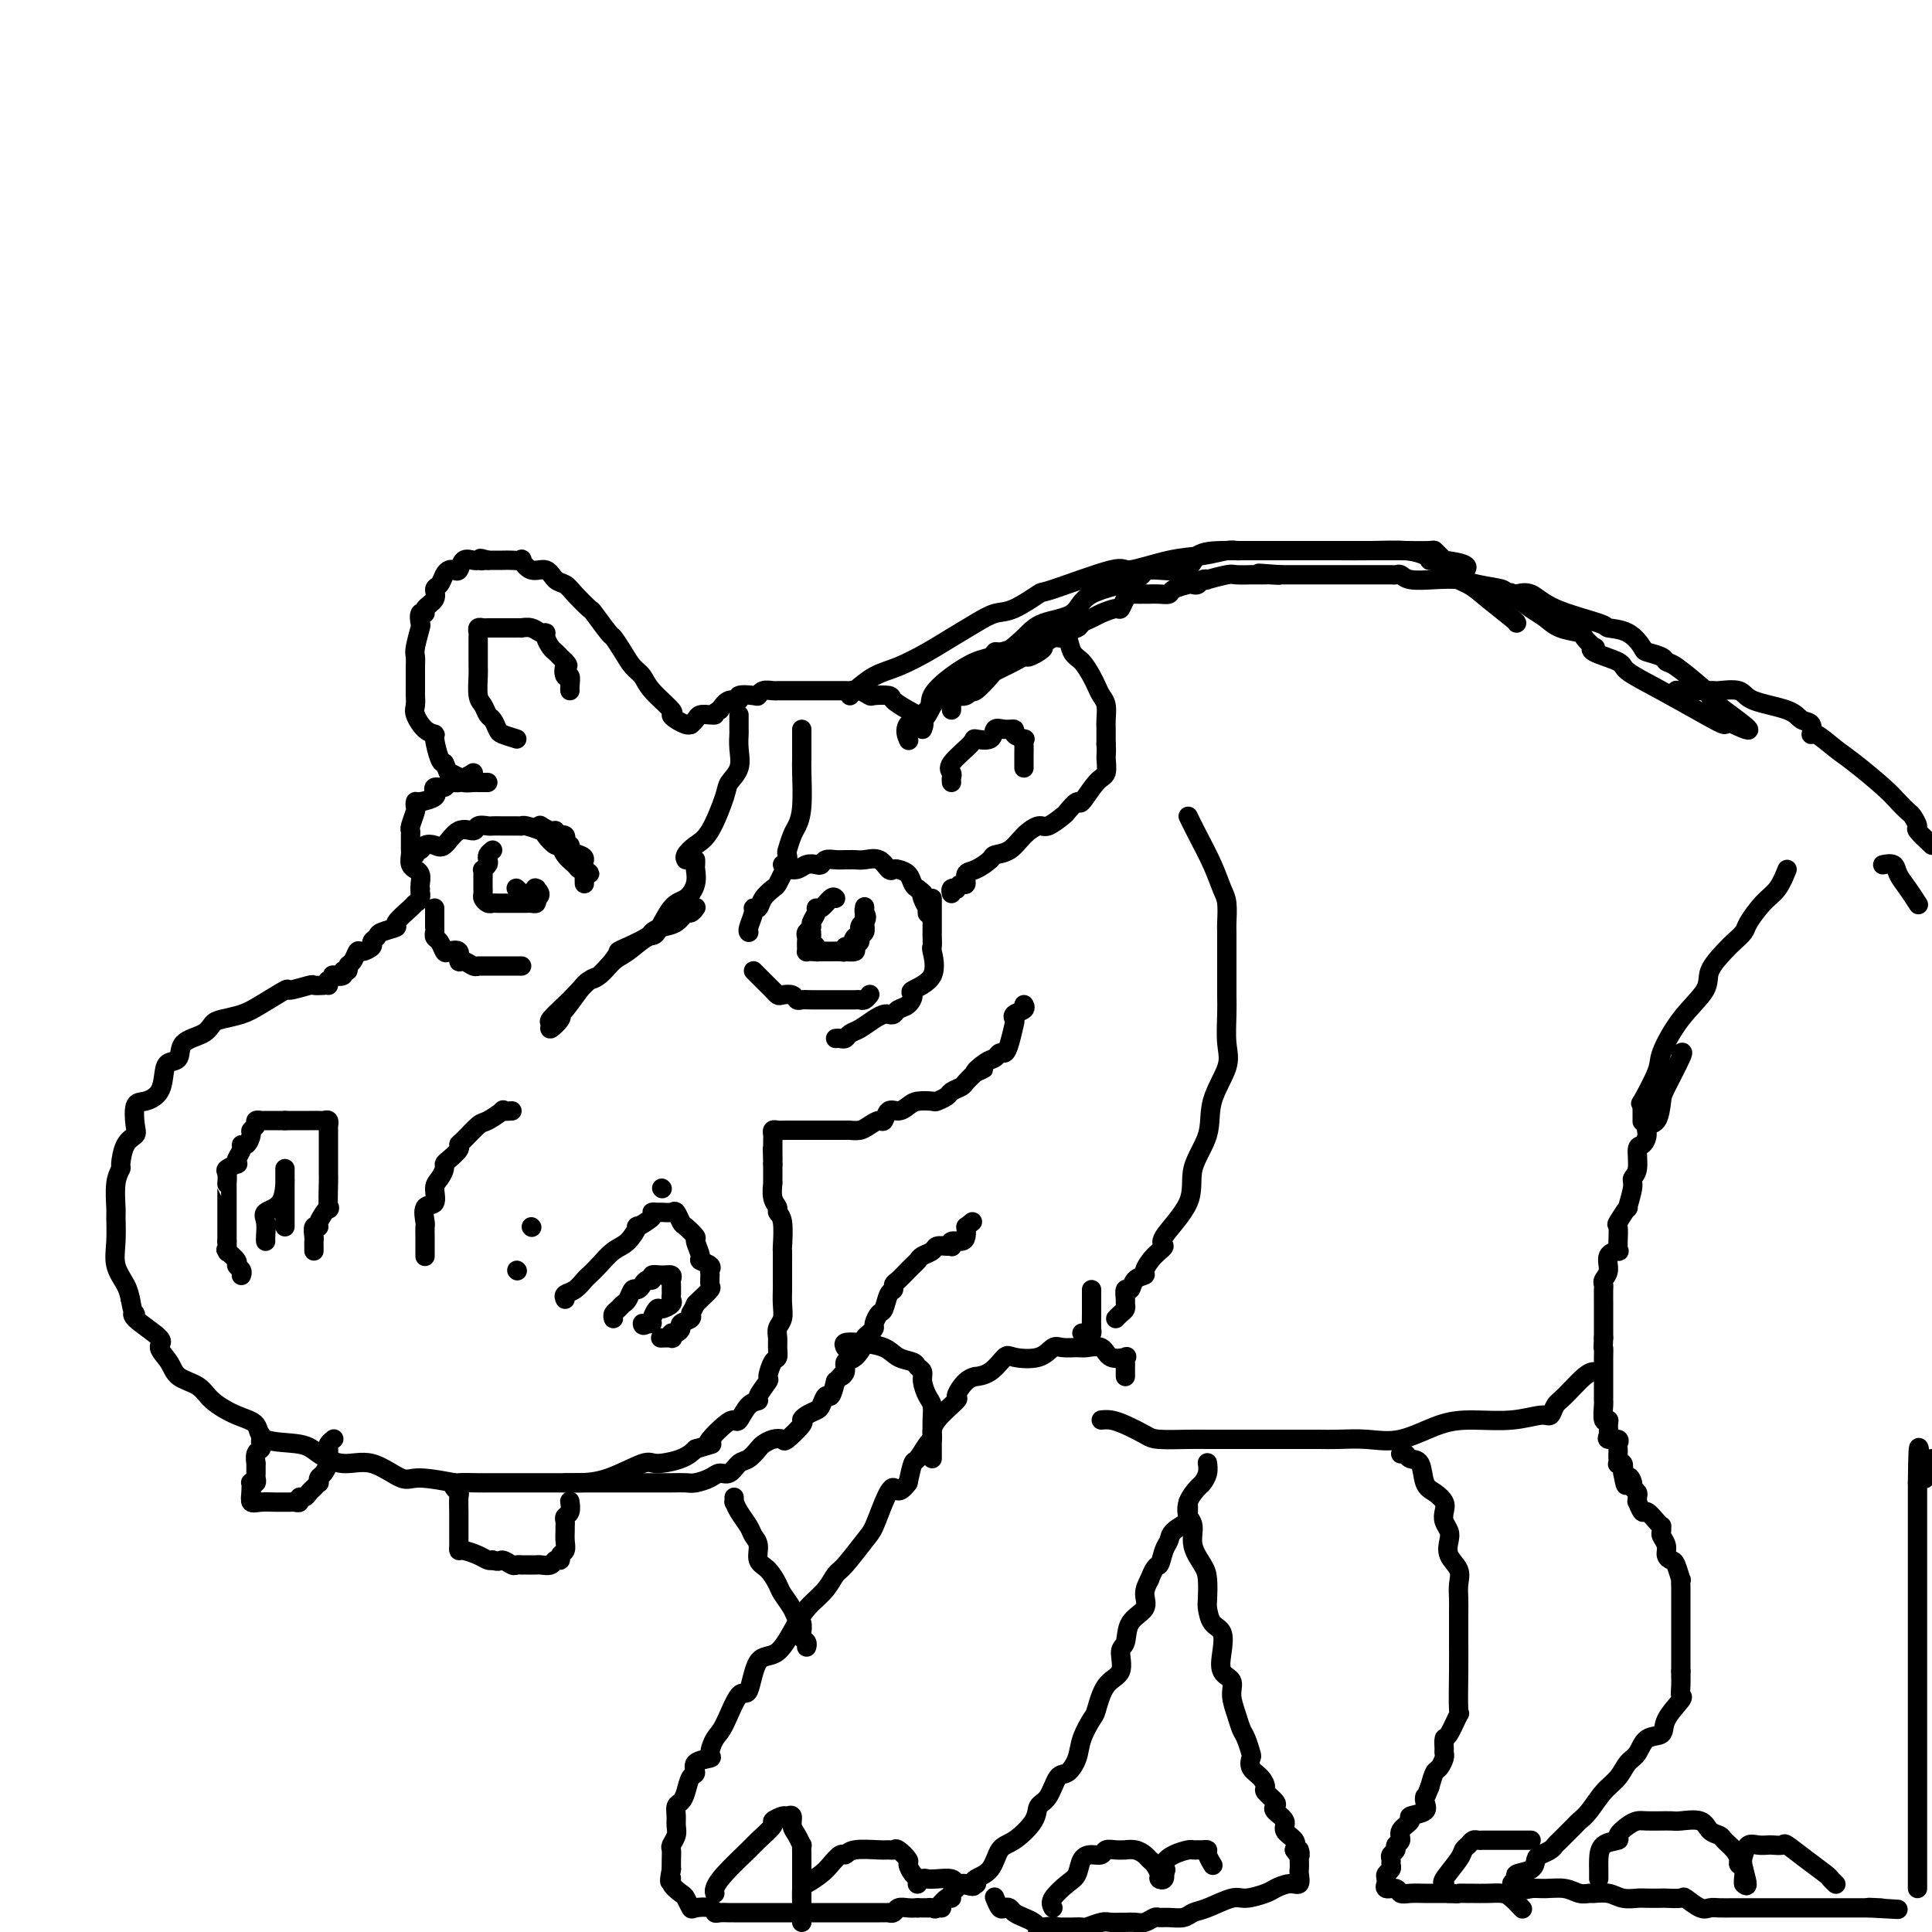 <svg viewBox='0 0 400 400' version='1.1' xmlns='http://www.w3.org/2000/svg' xmlns:xlink='http://www.w3.org/1999/xlink'><g fill='none' stroke='rgb(0,0,0)' stroke-width='4' stroke-linecap='round' stroke-linejoin='round'><path d='M188,153c0.119,0.266 0.239,0.532 0,0c-0.239,-0.532 -0.836,-1.862 0,-3c0.836,-1.138 3.106,-2.083 4,-3c0.894,-0.917 0.411,-1.805 1,-3c0.589,-1.195 2.250,-2.698 4,-4c1.750,-1.302 3.588,-2.403 5,-3c1.412,-0.597 2.397,-0.689 3,-1c0.603,-0.311 0.822,-0.840 1,-1c0.178,-0.160 0.313,0.048 1,0c0.687,-0.048 1.924,-0.353 3,-1c1.076,-0.647 1.990,-1.637 3,-2c1.010,-0.363 2.116,-0.100 3,0c0.884,0.100 1.545,0.037 2,0c0.455,-0.037 0.702,-0.047 1,0c0.298,0.047 0.647,0.152 1,0c0.353,-0.152 0.710,-0.560 1,0c0.290,0.560 0.511,2.090 1,3c0.489,0.910 1.245,1.201 2,2c0.755,0.799 1.509,2.105 2,3c0.491,0.895 0.720,1.380 1,2c0.280,0.620 0.611,1.376 1,2c0.389,0.624 0.836,1.116 1,2c0.164,0.884 0.044,2.161 0,3c-0.044,0.839 -0.013,1.240 0,2c0.013,0.760 0.006,1.880 0,3'/><path d='M229,154c0.135,2.059 -0.029,2.206 0,3c0.029,0.794 0.249,2.234 0,3c-0.249,0.766 -0.968,0.858 -2,2c-1.032,1.142 -2.378,3.333 -3,4c-0.622,0.667 -0.522,-0.190 -1,0c-0.478,0.190 -1.535,1.429 -2,2c-0.465,0.571 -0.340,0.475 -1,1c-0.660,0.525 -2.107,1.671 -3,2c-0.893,0.329 -1.232,-0.159 -2,0c-0.768,0.159 -1.966,0.964 -3,2c-1.034,1.036 -1.903,2.304 -3,3c-1.097,0.696 -2.423,0.821 -3,1c-0.577,0.179 -0.406,0.411 -1,1c-0.594,0.589 -1.953,1.535 -3,2c-1.047,0.465 -1.782,0.451 -2,1c-0.218,0.549 0.081,1.663 0,2c-0.081,0.337 -0.544,-0.102 -1,0c-0.456,0.102 -0.907,0.746 -1,1c-0.093,0.254 0.171,0.120 0,0c-0.171,-0.120 -0.777,-0.225 -1,0c-0.223,0.225 -0.064,0.778 0,1c0.064,0.222 0.032,0.111 0,0'/><path d='M197,162c-0.032,-0.340 -0.064,-0.680 0,-1c0.064,-0.320 0.224,-0.620 0,-1c-0.224,-0.380 -0.832,-0.842 0,-2c0.832,-1.158 3.104,-3.014 4,-4c0.896,-0.986 0.416,-1.102 1,-1c0.584,0.102 2.231,0.422 3,0c0.769,-0.422 0.658,-1.587 1,-2c0.342,-0.413 1.135,-0.073 2,0c0.865,0.073 1.801,-0.122 2,0c0.199,0.122 -0.339,0.561 0,1c0.339,0.439 1.555,0.877 2,1c0.445,0.123 0.119,-0.069 0,0c-0.119,0.069 -0.032,0.401 0,1c0.032,0.599 0.009,1.467 0,2c-0.009,0.533 -0.002,0.730 0,1c0.002,0.270 0.001,0.611 0,1c-0.001,0.389 -0.000,0.825 0,1c0.000,0.175 0.000,0.087 0,0'/><path d='M153,148c0.001,0.209 0.002,0.419 0,1c-0.002,0.581 -0.008,1.535 0,2c0.008,0.465 0.029,0.441 0,1c-0.029,0.559 -0.108,1.701 0,3c0.108,1.299 0.402,2.757 0,4c-0.402,1.243 -1.499,2.273 -2,3c-0.501,0.727 -0.408,1.151 -1,3c-0.592,1.849 -1.871,5.122 -3,7c-1.129,1.878 -2.107,2.359 -3,3c-0.893,0.641 -1.702,1.442 -2,2c-0.298,0.558 -0.085,0.874 0,1c0.085,0.126 0.043,0.063 0,0'/><path d='M166,151c0.000,0.955 0.001,1.911 0,2c-0.001,0.089 -0.003,-0.688 0,0c0.003,0.688 0.012,2.840 0,4c-0.012,1.160 -0.045,1.327 0,3c0.045,1.673 0.170,4.853 0,7c-0.170,2.147 -0.633,3.262 -1,4c-0.367,0.738 -0.638,1.098 -1,2c-0.362,0.902 -0.815,2.347 -1,3c-0.185,0.653 -0.101,0.515 0,1c0.101,0.485 0.220,1.592 0,2c-0.220,0.408 -0.777,0.117 -1,0c-0.223,-0.117 -0.111,-0.058 0,0'/><path d='M191,151c0.251,-0.672 0.501,-1.343 0,-2c-0.501,-0.657 -1.755,-1.299 -3,-2c-1.245,-0.701 -2.483,-1.459 -3,-2c-0.517,-0.541 -0.313,-0.863 -1,-1c-0.687,-0.137 -2.263,-0.089 -3,0c-0.737,0.089 -0.634,0.220 -1,0c-0.366,-0.220 -1.199,-0.791 -2,-1c-0.801,-0.209 -1.568,-0.056 -2,0c-0.432,0.056 -0.529,0.015 -1,0c-0.471,-0.015 -1.316,-0.004 -2,0c-0.684,0.004 -1.205,0.001 -2,0c-0.795,-0.001 -1.862,-0.000 -3,0c-1.138,0.000 -2.347,0.000 -3,0c-0.653,-0.000 -0.751,0.000 -1,0c-0.249,-0.000 -0.648,-0.001 -1,0c-0.352,0.001 -0.658,0.004 -1,0c-0.342,-0.004 -0.719,-0.015 -1,0c-0.281,0.015 -0.465,0.055 -1,0c-0.535,-0.055 -1.420,-0.207 -2,0c-0.580,0.207 -0.855,0.772 -1,1c-0.145,0.228 -0.160,0.119 -1,0c-0.840,-0.119 -2.503,-0.248 -3,0c-0.497,0.248 0.174,0.875 0,1c-0.174,0.125 -1.193,-0.250 -2,0c-0.807,0.250 -1.404,1.125 -2,2'/><path d='M149,147c-1.587,0.842 -1.056,0.947 -1,1c0.056,0.053 -0.363,0.053 -1,0c-0.637,-0.053 -1.490,-0.158 -2,0c-0.510,0.158 -0.676,0.581 -1,1c-0.324,0.419 -0.807,0.834 -1,1c-0.193,0.166 -0.097,0.083 0,0'/><path d='M143,150c-0.234,0.084 -0.469,0.168 -1,0c-0.531,-0.168 -1.360,-0.587 -2,-1c-0.640,-0.413 -1.092,-0.820 -1,-1c0.092,-0.180 0.727,-0.133 0,-1c-0.727,-0.867 -2.815,-2.646 -4,-4c-1.185,-1.354 -1.467,-2.282 -2,-3c-0.533,-0.718 -1.317,-1.226 -2,-2c-0.683,-0.774 -1.266,-1.812 -2,-3c-0.734,-1.188 -1.618,-2.524 -2,-3c-0.382,-0.476 -0.262,-0.092 -1,-1c-0.738,-0.908 -2.333,-3.106 -3,-4c-0.667,-0.894 -0.404,-0.482 -1,-1c-0.596,-0.518 -2.050,-1.965 -3,-3c-0.950,-1.035 -1.397,-1.658 -2,-2c-0.603,-0.342 -1.361,-0.403 -2,-1c-0.639,-0.597 -1.158,-1.729 -2,-2c-0.842,-0.271 -2.006,0.320 -3,0c-0.994,-0.320 -1.816,-1.550 -2,-2c-0.184,-0.450 0.270,-0.121 0,0c-0.270,0.121 -1.265,0.032 -2,0c-0.735,-0.032 -1.210,-0.009 -2,0c-0.790,0.009 -1.895,0.005 -3,0'/><path d='M101,116c-2.639,-0.774 -1.236,-0.209 -1,0c0.236,0.209 -0.696,0.064 -1,0c-0.304,-0.064 0.021,-0.045 0,0c-0.021,0.045 -0.387,0.117 -1,0c-0.613,-0.117 -1.474,-0.422 -2,0c-0.526,0.422 -0.718,1.570 -1,2c-0.282,0.430 -0.654,0.142 -1,0c-0.346,-0.142 -0.665,-0.137 -1,0c-0.335,0.137 -0.686,0.407 -1,1c-0.314,0.593 -0.591,1.508 -1,2c-0.409,0.492 -0.950,0.561 -1,1c-0.050,0.439 0.393,1.250 0,2c-0.393,0.750 -1.621,1.441 -2,2c-0.379,0.559 0.091,0.986 0,1c-0.091,0.014 -0.742,-0.387 -1,0c-0.258,0.387 -0.122,1.560 0,2c0.122,0.440 0.229,0.147 0,1c-0.229,0.853 -0.793,2.852 -1,4c-0.207,1.148 -0.055,1.444 0,2c0.055,0.556 0.015,1.371 0,2c-0.015,0.629 -0.006,1.073 0,2c0.006,0.927 0.007,2.336 0,3c-0.007,0.664 -0.022,0.584 0,1c0.022,0.416 0.082,1.327 0,2c-0.082,0.673 -0.306,1.109 0,2c0.306,0.891 1.143,2.239 2,3c0.857,0.761 1.735,0.936 2,1c0.265,0.064 -0.082,0.017 0,1c0.082,0.983 0.595,2.995 1,4c0.405,1.005 0.703,1.002 1,1'/><path d='M92,158c1.042,2.265 0.647,1.927 1,2c0.353,0.073 1.453,0.555 2,1c0.547,0.445 0.542,0.851 1,1c0.458,0.149 1.380,0.040 2,0c0.620,-0.040 0.937,-0.011 1,0c0.063,0.011 -0.127,0.003 0,0c0.127,-0.003 0.573,-0.001 1,0c0.427,0.001 0.836,0.000 1,0c0.164,-0.000 0.082,-0.000 0,0'/><path d='M107,153c-1.179,-0.366 -2.357,-0.731 -3,-1c-0.643,-0.269 -0.750,-0.440 -1,-1c-0.250,-0.560 -0.641,-1.508 -1,-2c-0.359,-0.492 -0.685,-0.526 -1,-1c-0.315,-0.474 -0.620,-1.388 -1,-2c-0.380,-0.612 -0.834,-0.924 -1,-2c-0.166,-1.076 -0.045,-2.917 0,-4c0.045,-1.083 0.012,-1.407 0,-2c-0.012,-0.593 -0.003,-1.454 0,-2c0.003,-0.546 -0.000,-0.777 0,-1c0.000,-0.223 0.003,-0.438 0,-1c-0.003,-0.562 -0.013,-1.471 0,-2c0.013,-0.529 0.049,-0.678 0,-1c-0.049,-0.322 -0.183,-0.818 0,-1c0.183,-0.182 0.683,-0.049 1,0c0.317,0.049 0.452,0.013 1,0c0.548,-0.013 1.510,-0.004 2,0c0.490,0.004 0.508,0.001 1,0c0.492,-0.001 1.458,-0.001 2,0c0.542,0.001 0.659,0.004 1,0c0.341,-0.004 0.904,-0.016 1,0c0.096,0.016 -0.276,0.059 0,0c0.276,-0.059 1.201,-0.219 2,0c0.799,0.219 1.471,0.818 2,1c0.529,0.182 0.915,-0.053 1,0c0.085,0.053 -0.132,0.396 0,1c0.132,0.604 0.613,1.471 1,2c0.387,0.529 0.681,0.719 1,1c0.319,0.281 0.663,0.652 1,1c0.337,0.348 0.669,0.674 1,1'/><path d='M117,137c1.099,1.180 0.347,0.632 0,1c-0.347,0.368 -0.289,1.654 0,2c0.289,0.346 0.809,-0.247 1,0c0.191,0.247 0.051,1.336 0,2c-0.051,0.664 -0.015,0.904 0,1c0.015,0.096 0.007,0.048 0,0'/><path d='M98,160c-0.717,0.455 -1.434,0.911 -2,1c-0.566,0.089 -0.982,-0.187 -1,0c-0.018,0.187 0.363,0.839 0,1c-0.363,0.161 -1.471,-0.168 -2,0c-0.529,0.168 -0.479,0.832 -1,1c-0.521,0.168 -1.614,-0.161 -2,0c-0.386,0.161 -0.065,0.813 0,1c0.065,0.187 -0.126,-0.090 0,0c0.126,0.090 0.571,0.547 0,1c-0.571,0.453 -2.157,0.902 -3,1c-0.843,0.098 -0.944,-0.156 -1,0c-0.056,0.156 -0.068,0.723 0,1c0.068,0.277 0.214,0.263 0,1c-0.214,0.737 -0.790,2.225 -1,3c-0.210,0.775 -0.056,0.837 0,1c0.056,0.163 0.014,0.429 0,1c-0.014,0.571 0.000,1.449 0,2c-0.000,0.551 -0.015,0.774 0,1c0.015,0.226 0.060,0.455 0,1c-0.060,0.545 -0.226,1.407 0,2c0.226,0.593 0.845,0.919 1,1c0.155,0.081 -0.154,-0.081 0,0c0.154,0.081 0.772,0.407 1,1c0.228,0.593 0.065,1.455 0,2c-0.065,0.545 -0.033,0.772 0,1'/><path d='M87,184c-0.016,2.966 -0.055,1.380 0,1c0.055,-0.380 0.203,0.447 0,1c-0.203,0.553 -0.759,0.831 -1,1c-0.241,0.169 -0.169,0.230 -1,1c-0.831,0.770 -2.567,2.248 -3,3c-0.433,0.752 0.436,0.779 0,1c-0.436,0.221 -2.176,0.638 -3,1c-0.824,0.362 -0.732,0.670 -1,1c-0.268,0.330 -0.898,0.684 -1,1c-0.102,0.316 0.322,0.595 0,1c-0.322,0.405 -1.392,0.936 -2,1c-0.608,0.064 -0.756,-0.338 -1,0c-0.244,0.338 -0.585,1.415 -1,2c-0.415,0.585 -0.904,0.679 -1,1c-0.096,0.321 0.199,0.870 0,1c-0.199,0.130 -0.894,-0.157 -1,0c-0.106,0.157 0.378,0.759 0,1c-0.378,0.241 -1.618,0.121 -2,0c-0.382,-0.121 0.094,-0.242 0,0c-0.094,0.242 -0.757,0.848 -1,1c-0.243,0.152 -0.065,-0.152 0,0c0.065,0.152 0.019,0.758 0,1c-0.019,0.242 -0.009,0.121 0,0'/><path d='M67,204c-0.854,0.036 -1.709,0.072 -2,0c-0.291,-0.072 -0.019,-0.251 -1,0c-0.981,0.251 -3.215,0.932 -4,1c-0.785,0.068 -0.122,-0.477 -1,0c-0.878,0.477 -3.297,1.976 -5,3c-1.703,1.024 -2.692,1.571 -4,2c-1.308,0.429 -2.937,0.738 -4,1c-1.063,0.262 -1.559,0.475 -2,1c-0.441,0.525 -0.825,1.360 -2,2c-1.175,0.640 -3.139,1.085 -4,2c-0.861,0.915 -0.618,2.302 -1,3c-0.382,0.698 -1.388,0.709 -2,1c-0.612,0.291 -0.830,0.862 -1,2c-0.170,1.138 -0.293,2.844 -1,4c-0.707,1.156 -2.000,1.764 -3,2c-1.000,0.236 -1.708,0.102 -2,1c-0.292,0.898 -0.168,2.827 0,4c0.168,1.173 0.381,1.589 0,2c-0.381,0.411 -1.356,0.818 -2,2c-0.644,1.182 -0.957,3.140 -1,4c-0.043,0.860 0.185,0.623 0,1c-0.185,0.377 -0.783,1.366 -1,3c-0.217,1.634 -0.051,3.911 0,5c0.051,1.089 -0.011,0.991 0,2c0.011,1.009 0.096,3.126 0,5c-0.096,1.874 -0.372,3.504 0,5c0.372,1.496 1.392,2.856 2,4c0.608,1.144 0.804,2.072 1,3'/><path d='M27,269c0.774,4.391 1.209,3.367 1,3c-0.209,-0.367 -1.061,-0.078 0,1c1.061,1.078 4.035,2.945 5,4c0.965,1.055 -0.078,1.296 0,2c0.078,0.704 1.275,1.869 2,3c0.725,1.131 0.976,2.227 2,3c1.024,0.773 2.822,1.223 4,2c1.178,0.777 1.737,1.881 3,3c1.263,1.119 3.232,2.253 5,3c1.768,0.747 3.335,1.109 4,2c0.665,0.891 0.426,2.313 2,3c1.574,0.687 4.960,0.641 7,1c2.040,0.359 2.733,1.125 4,2c1.267,0.875 3.108,1.860 5,2c1.892,0.140 3.834,-0.565 6,0c2.166,0.565 4.556,2.400 6,3c1.444,0.600 1.943,-0.035 4,0c2.057,0.035 5.671,0.742 7,1c1.329,0.258 0.374,0.069 1,0c0.626,-0.069 2.835,-0.019 4,0c1.165,0.019 1.287,0.005 2,0c0.713,-0.005 2.016,-0.001 3,0c0.984,0.001 1.649,-0.000 2,0c0.351,0.000 0.388,0.003 2,0c1.612,-0.003 4.799,-0.010 7,0c2.201,0.010 3.415,0.039 5,0c1.585,-0.039 3.541,-0.146 6,-1c2.459,-0.854 5.422,-2.456 7,-3c1.578,-0.544 1.771,-0.031 3,0c1.229,0.031 3.494,-0.420 5,-1c1.506,-0.580 2.253,-1.290 3,-2'/><path d='M144,300c4.433,-1.292 3.516,-1.023 3,-1c-0.516,0.023 -0.630,-0.200 0,-1c0.630,-0.800 2.005,-2.176 3,-3c0.995,-0.824 1.609,-1.097 2,-1c0.391,0.097 0.557,0.565 1,0c0.443,-0.565 1.162,-2.163 2,-3c0.838,-0.837 1.797,-0.915 2,-1c0.203,-0.085 -0.348,-0.179 0,-1c0.348,-0.821 1.596,-2.370 2,-3c0.404,-0.630 -0.035,-0.343 0,-1c0.035,-0.657 0.544,-2.259 1,-3c0.456,-0.741 0.858,-0.620 1,-1c0.142,-0.380 0.024,-1.259 0,-2c-0.024,-0.741 0.046,-1.343 0,-2c-0.046,-0.657 -0.209,-1.369 0,-2c0.209,-0.631 0.788,-1.183 1,-2c0.212,-0.817 0.057,-1.901 0,-3c-0.057,-1.099 -0.016,-2.213 0,-3c0.016,-0.787 0.005,-1.247 0,-2c-0.005,-0.753 -0.005,-1.798 0,-3c0.005,-1.202 0.017,-2.559 0,-3c-0.017,-0.441 -0.061,0.035 0,-1c0.061,-1.035 0.227,-3.581 0,-5c-0.227,-1.419 -0.845,-1.710 -1,-2c-0.155,-0.290 0.155,-0.578 0,-1c-0.155,-0.422 -0.774,-0.977 -1,-2c-0.226,-1.023 -0.061,-2.515 0,-3c0.061,-0.485 0.016,0.035 0,0c-0.016,-0.035 -0.004,-0.625 0,-1c0.004,-0.375 0.001,-0.536 0,-1c-0.001,-0.464 -0.001,-1.232 0,-2'/><path d='M160,241c-0.155,-5.996 -0.041,-1.988 0,-1c0.041,0.988 0.010,-1.046 0,-2c-0.010,-0.954 0.000,-0.830 0,-1c-0.000,-0.170 -0.011,-0.634 0,-1c0.011,-0.366 0.044,-0.634 0,-1c-0.044,-0.366 -0.166,-0.830 0,-1c0.166,-0.170 0.619,-0.045 1,0c0.381,0.045 0.689,0.012 2,0c1.311,-0.012 3.625,-0.003 5,0c1.375,0.003 1.810,-0.002 3,0c1.190,0.002 3.135,0.010 4,0c0.865,-0.010 0.652,-0.039 1,0c0.348,0.039 1.258,0.146 2,0c0.742,-0.146 1.315,-0.546 2,-1c0.685,-0.454 1.482,-0.962 2,-1c0.518,-0.038 0.756,0.392 1,0c0.244,-0.392 0.493,-1.608 1,-2c0.507,-0.392 1.272,0.039 2,0c0.728,-0.039 1.417,-0.549 2,-1c0.583,-0.451 1.058,-0.842 2,-1c0.942,-0.158 2.350,-0.084 3,0c0.650,0.084 0.540,0.178 1,0c0.460,-0.178 1.488,-0.628 2,-1c0.512,-0.372 0.508,-0.667 1,-1c0.492,-0.333 1.478,-0.705 2,-1c0.522,-0.295 0.578,-0.513 1,-1c0.422,-0.487 1.211,-1.244 2,-2'/><path d='M202,222c3.621,-1.747 0.672,-0.113 0,0c-0.672,0.113 0.933,-1.294 2,-2c1.067,-0.706 1.596,-0.711 2,-1c0.404,-0.289 0.683,-0.861 1,-1c0.317,-0.139 0.671,0.156 1,0c0.329,-0.156 0.632,-0.763 1,-2c0.368,-1.237 0.803,-3.106 1,-4c0.197,-0.894 0.158,-0.814 0,-1c-0.158,-0.186 -0.434,-0.637 0,-1c0.434,-0.363 1.578,-0.636 2,-1c0.422,-0.364 0.120,-0.818 0,-1c-0.120,-0.182 -0.060,-0.091 0,0'/><path d='M193,186c-0.000,0.816 -0.000,1.632 0,2c0.000,0.368 0.000,0.288 0,1c-0.000,0.712 -0.001,2.215 0,3c0.001,0.785 0.004,0.853 0,1c-0.004,0.147 -0.016,0.372 0,1c0.016,0.628 0.061,1.659 0,2c-0.061,0.341 -0.229,-0.007 0,1c0.229,1.007 0.853,3.369 0,5c-0.853,1.631 -3.184,2.532 -4,3c-0.816,0.468 -0.117,0.504 0,1c0.117,0.496 -0.349,1.453 -1,2c-0.651,0.547 -1.486,0.684 -2,1c-0.514,0.316 -0.708,0.809 -1,1c-0.292,0.191 -0.684,0.078 -1,0c-0.316,-0.078 -0.557,-0.122 -1,0c-0.443,0.122 -1.088,0.411 -2,1c-0.912,0.589 -2.090,1.478 -3,2c-0.910,0.522 -1.550,0.676 -2,1c-0.450,0.324 -0.708,0.819 -1,1c-0.292,0.181 -0.617,0.049 -1,0c-0.383,-0.049 -0.824,-0.014 -1,0c-0.176,0.014 -0.088,0.007 0,0'/><path d='M144,178c0.011,0.378 0.023,0.755 0,1c-0.023,0.245 -0.079,0.357 0,1c0.079,0.643 0.294,1.816 0,3c-0.294,1.184 -1.097,2.380 -2,3c-0.903,0.620 -1.907,0.665 -3,2c-1.093,1.335 -2.274,3.962 -3,5c-0.726,1.038 -0.996,0.487 -2,1c-1.004,0.513 -2.743,2.089 -4,3c-1.257,0.911 -2.032,1.158 -3,2c-0.968,0.842 -2.131,2.278 -3,3c-0.869,0.722 -1.446,0.731 -2,1c-0.554,0.269 -1.084,0.799 -2,2c-0.916,1.201 -2.216,3.075 -3,4c-0.784,0.925 -1.050,0.902 -1,1c0.050,0.098 0.416,0.317 0,1c-0.416,0.683 -1.613,1.828 -2,2c-0.387,0.172 0.035,-0.630 0,-1c-0.035,-0.370 -0.529,-0.308 0,-1c0.529,-0.692 2.081,-2.139 3,-3c0.919,-0.861 1.205,-1.138 2,-2c0.795,-0.862 2.099,-2.309 3,-3c0.901,-0.691 1.400,-0.626 2,-1c0.600,-0.374 1.300,-1.187 2,-2'/><path d='M126,200c2.250,-2.659 1.876,-2.807 2,-3c0.124,-0.193 0.747,-0.432 2,-1c1.253,-0.568 3.138,-1.467 4,-2c0.862,-0.533 0.703,-0.702 1,-1c0.297,-0.298 1.050,-0.724 2,-1c0.950,-0.276 2.097,-0.400 3,-1c0.903,-0.600 1.562,-1.676 2,-2c0.438,-0.324 0.656,0.105 1,0c0.344,-0.105 0.812,-0.744 1,-1c0.188,-0.256 0.094,-0.128 0,0'/><path d='M117,269c-0.171,-0.365 -0.342,-0.729 0,-1c0.342,-0.271 1.197,-0.447 2,-1c0.803,-0.553 1.555,-1.483 2,-2c0.445,-0.517 0.583,-0.619 1,-1c0.417,-0.381 1.114,-1.039 2,-2c0.886,-0.961 1.962,-2.226 3,-3c1.038,-0.774 2.039,-1.059 3,-2c0.961,-0.941 1.883,-2.539 2,-3c0.117,-0.461 -0.569,0.216 0,0c0.569,-0.216 2.394,-1.325 3,-2c0.606,-0.675 -0.006,-0.915 0,-1c0.006,-0.085 0.632,-0.016 1,0c0.368,0.016 0.478,-0.022 1,0c0.522,0.022 1.454,0.104 2,0c0.546,-0.104 0.705,-0.395 1,0c0.295,0.395 0.724,1.475 1,2c0.276,0.525 0.398,0.494 1,1c0.602,0.506 1.686,1.550 2,2c0.314,0.450 -0.140,0.306 0,1c0.140,0.694 0.875,2.226 1,3c0.125,0.774 -0.359,0.789 0,1c0.359,0.211 1.562,0.619 2,1c0.438,0.381 0.111,0.736 0,1c-0.111,0.264 -0.005,0.438 0,1c0.005,0.562 -0.091,1.511 0,2c0.091,0.489 0.371,0.516 0,1c-0.371,0.484 -1.392,1.424 -2,2c-0.608,0.576 -0.804,0.788 -1,1'/><path d='M144,270c-0.724,1.643 -1.034,1.751 -1,2c0.034,0.249 0.412,0.640 0,1c-0.412,0.360 -1.613,0.689 -2,1c-0.387,0.311 0.042,0.605 0,1c-0.042,0.395 -0.555,0.890 -1,1c-0.445,0.110 -0.824,-0.167 -1,0c-0.176,0.167 -0.150,0.777 0,1c0.150,0.223 0.425,0.060 0,0c-0.425,-0.060 -1.550,-0.017 -2,0c-0.450,0.017 -0.225,0.009 0,0'/><path d='M127,273c-0.089,-0.336 -0.179,-0.672 0,-1c0.179,-0.328 0.625,-0.647 1,-1c0.375,-0.353 0.678,-0.738 1,-1c0.322,-0.262 0.663,-0.400 1,-1c0.337,-0.600 0.669,-1.662 1,-2c0.331,-0.338 0.662,0.049 1,0c0.338,-0.049 0.685,-0.535 1,-1c0.315,-0.465 0.600,-0.910 1,-1c0.400,-0.090 0.916,0.175 1,0c0.084,-0.175 -0.265,-0.790 0,-1c0.265,-0.210 1.143,-0.015 2,0c0.857,0.015 1.694,-0.151 2,0c0.306,0.151 0.082,0.618 0,1c-0.082,0.382 -0.020,0.679 0,1c0.020,0.321 -0.001,0.665 0,1c0.001,0.335 0.026,0.663 0,1c-0.026,0.337 -0.102,0.685 0,1c0.102,0.315 0.382,0.596 0,1c-0.382,0.404 -1.426,0.932 -2,1c-0.574,0.068 -0.680,-0.322 -1,0c-0.320,0.322 -0.855,1.356 -1,2c-0.145,0.644 0.102,0.898 0,1c-0.102,0.102 -0.551,0.051 -1,0'/><path d='M134,274c-1.000,0.778 -1.000,0.222 -1,0c0.000,-0.222 0.000,-0.111 0,0'/><path d='M65,259c0.002,-0.323 0.005,-0.647 0,-1c-0.005,-0.353 -0.017,-0.736 0,-1c0.017,-0.264 0.065,-0.409 0,-1c-0.065,-0.591 -0.242,-1.628 0,-2c0.242,-0.372 0.902,-0.079 1,0c0.098,0.079 -0.366,-0.057 0,-1c0.366,-0.943 1.562,-2.692 2,-3c0.438,-0.308 0.117,0.824 0,0c-0.117,-0.824 -0.031,-3.604 0,-5c0.031,-1.396 0.008,-1.406 0,-2c-0.008,-0.594 -0.002,-1.770 0,-2c0.002,-0.230 0.001,0.485 0,0c-0.001,-0.485 -0.000,-2.171 0,-3c0.000,-0.829 0.000,-0.801 0,-1c-0.000,-0.199 -0.000,-0.627 0,-1c0.000,-0.373 0.001,-0.692 0,-1c-0.001,-0.308 -0.004,-0.604 0,-1c0.004,-0.396 0.013,-0.891 0,-1c-0.013,-0.109 -0.049,0.167 0,0c0.049,-0.167 0.182,-0.777 0,-1c-0.182,-0.223 -0.679,-0.060 -1,0c-0.321,0.060 -0.467,0.016 -1,0c-0.533,-0.016 -1.455,-0.004 -2,0c-0.545,0.004 -0.713,0.001 -1,0c-0.287,-0.001 -0.693,-0.000 -1,0c-0.307,0.000 -0.516,0.000 -1,0c-0.484,-0.000 -1.242,-0.000 -2,0'/><path d='M59,232c-1.382,-0.000 -0.336,-0.000 0,0c0.336,0.000 -0.038,0.000 -1,0c-0.962,-0.000 -2.510,-0.001 -3,0c-0.490,0.001 0.080,0.003 0,0c-0.080,-0.003 -0.810,-0.012 -1,0c-0.190,0.012 0.160,0.043 0,0c-0.160,-0.043 -0.830,-0.162 -1,0c-0.170,0.162 0.161,0.603 0,1c-0.161,0.397 -0.813,0.749 -1,1c-0.187,0.251 0.090,0.399 0,1c-0.090,0.601 -0.546,1.653 -1,2c-0.454,0.347 -0.904,-0.013 -1,0c-0.096,0.013 0.163,0.399 0,1c-0.163,0.601 -0.748,1.417 -1,2c-0.252,0.583 -0.173,0.935 0,1c0.173,0.065 0.439,-0.155 0,0c-0.439,0.155 -1.582,0.684 -2,1c-0.418,0.316 -0.112,0.417 0,1c0.112,0.583 0.030,1.647 0,2c-0.030,0.353 -0.008,-0.006 0,0c0.008,0.006 0.002,0.379 0,1c-0.002,0.621 -0.001,1.492 0,2c0.001,0.508 0.000,0.652 0,1c-0.000,0.348 -0.000,0.901 0,1c0.000,0.099 0.000,-0.254 0,0c-0.000,0.254 -0.000,1.115 0,2c0.000,0.885 0.000,1.794 0,2c-0.000,0.206 -0.000,-0.291 0,0c0.000,0.291 0.000,1.369 0,2c-0.000,0.631 -0.000,0.816 0,1'/><path d='M47,257c0.034,2.803 0.118,2.309 0,2c-0.118,-0.309 -0.438,-0.433 0,0c0.438,0.433 1.634,1.422 2,2c0.366,0.578 -0.098,0.743 0,1c0.098,0.257 0.758,0.605 1,1c0.242,0.395 0.065,0.837 0,1c-0.065,0.163 -0.019,0.047 0,0c0.019,-0.047 0.009,-0.023 0,0'/><path d='M55,257c-0.022,-0.136 -0.044,-0.272 0,-1c0.044,-0.728 0.155,-2.049 0,-3c-0.155,-0.951 -0.578,-1.531 0,-2c0.578,-0.469 2.155,-0.827 3,-2c0.845,-1.173 0.959,-3.162 1,-4c0.041,-0.838 0.011,-0.525 0,-1c-0.011,-0.475 -0.003,-1.739 0,-2c0.003,-0.261 0.001,0.479 0,1c-0.001,0.521 -0.000,0.823 0,1c0.000,0.177 0.000,0.229 0,1c-0.000,0.771 -0.000,2.261 0,3c0.000,0.739 0.000,0.726 0,1c-0.000,0.274 -0.000,0.834 0,1c0.000,0.166 0.000,-0.061 0,0c-0.000,0.061 -0.000,0.408 0,1c0.000,0.592 0.000,1.427 0,2c-0.000,0.573 -0.000,0.885 0,1c0.000,0.115 0.000,0.033 0,0c-0.000,-0.033 -0.000,-0.016 0,0'/><path d='M155,193c0.032,0.031 0.064,0.062 0,0c-0.064,-0.062 -0.226,-0.219 0,-1c0.226,-0.781 0.838,-2.188 1,-3c0.162,-0.812 -0.125,-1.029 0,-1c0.125,0.029 0.664,0.302 1,0c0.336,-0.302 0.470,-1.181 1,-2c0.530,-0.819 1.454,-1.577 2,-2c0.546,-0.423 0.712,-0.509 1,-1c0.288,-0.491 0.697,-1.386 1,-2c0.303,-0.614 0.501,-0.948 1,-1c0.499,-0.052 1.299,0.179 2,0c0.701,-0.179 1.304,-0.766 2,-1c0.696,-0.234 1.486,-0.115 2,0c0.514,0.115 0.754,0.227 1,0c0.246,-0.227 0.499,-0.793 1,-1c0.501,-0.207 1.249,-0.055 2,0c0.751,0.055 1.503,0.013 2,0c0.497,-0.013 0.739,0.004 1,0c0.261,-0.004 0.543,-0.029 1,0c0.457,0.029 1.091,0.112 2,0c0.909,-0.112 2.093,-0.420 3,0c0.907,0.420 1.538,1.569 2,2c0.462,0.431 0.754,0.143 1,0c0.246,-0.143 0.448,-0.141 1,0c0.552,0.141 1.456,0.423 2,1c0.544,0.577 0.727,1.451 1,2c0.273,0.549 0.637,0.775 1,1'/><path d='M190,184c1.480,1.128 1.181,0.947 1,1c-0.181,0.053 -0.245,0.340 0,1c0.245,0.660 0.798,1.692 1,2c0.202,0.308 0.055,-0.109 0,0c-0.055,0.109 -0.016,0.746 0,1c0.016,0.254 0.008,0.127 0,0'/><path d='M173,186c-0.229,-0.231 -0.458,-0.461 -1,0c-0.542,0.461 -1.398,1.615 -2,2c-0.602,0.385 -0.950,0.001 -1,0c-0.050,-0.001 0.197,0.381 0,1c-0.197,0.619 -0.837,1.475 -1,2c-0.163,0.525 0.153,0.718 0,1c-0.153,0.282 -0.773,0.654 -1,1c-0.227,0.346 -0.061,0.667 0,1c0.061,0.333 0.018,0.678 0,1c-0.018,0.322 -0.012,0.622 0,1c0.012,0.378 0.031,0.833 0,1c-0.031,0.167 -0.111,0.045 0,0c0.111,-0.045 0.415,-0.012 1,0c0.585,0.012 1.453,0.004 2,0c0.547,-0.004 0.773,-0.006 1,0c0.227,0.006 0.456,0.018 1,0c0.544,-0.018 1.402,-0.065 2,0c0.598,0.065 0.935,0.244 1,0c0.065,-0.244 -0.141,-0.909 0,-1c0.141,-0.091 0.629,0.393 1,0c0.371,-0.393 0.625,-1.662 1,-2c0.375,-0.338 0.870,0.255 1,0c0.130,-0.255 -0.106,-1.359 0,-2c0.106,-0.641 0.553,-0.821 1,-1'/><path d='M179,191c0.773,-1.318 0.207,-1.611 0,-2c-0.207,-0.389 -0.054,-0.872 0,-1c0.054,-0.128 0.010,0.098 0,0c-0.010,-0.098 0.012,-0.521 0,0c-0.012,0.521 -0.060,1.985 0,3c0.060,1.015 0.228,1.582 0,2c-0.228,0.418 -0.854,0.686 -1,1c-0.146,0.314 0.186,0.673 0,1c-0.186,0.327 -0.891,0.624 -1,1c-0.109,0.376 0.376,0.833 0,1c-0.376,0.167 -1.614,0.045 -2,0c-0.386,-0.045 0.078,-0.011 0,0c-0.078,0.011 -0.699,0.000 -1,0c-0.301,-0.000 -0.280,0.011 -1,0c-0.720,-0.011 -2.179,-0.044 -3,0c-0.821,0.044 -1.005,0.166 -1,0c0.005,-0.166 0.197,-0.619 0,-1c-0.197,-0.381 -0.785,-0.691 -1,-1c-0.215,-0.309 -0.058,-0.619 0,-1c0.058,-0.381 0.016,-0.833 0,-1c-0.016,-0.167 -0.004,-0.048 0,0c0.004,0.048 0.002,0.024 0,0'/><path d='M156,201c0.408,0.408 0.816,0.816 1,1c0.184,0.184 0.144,0.144 0,0c-0.144,-0.144 -0.390,-0.392 0,0c0.390,0.392 1.418,1.425 2,2c0.582,0.575 0.720,0.694 1,1c0.280,0.306 0.704,0.800 1,1c0.296,0.200 0.463,0.106 1,0c0.537,-0.106 1.442,-0.225 2,0c0.558,0.225 0.768,0.792 1,1c0.232,0.208 0.486,0.056 1,0c0.514,-0.056 1.288,-0.015 2,0c0.712,0.015 1.360,0.004 2,0c0.640,-0.004 1.271,-0.001 2,0c0.729,0.001 1.557,0.001 2,0c0.443,-0.001 0.501,-0.004 1,0c0.499,0.004 1.440,0.015 2,0c0.560,-0.015 0.738,-0.056 1,0c0.262,0.056 0.609,0.207 1,0c0.391,-0.207 0.826,-0.774 1,-1c0.174,-0.226 0.087,-0.113 0,0'/><path d='M86,177c-0.096,-0.451 -0.192,-0.902 0,-1c0.192,-0.098 0.673,0.158 1,0c0.327,-0.158 0.501,-0.731 1,-1c0.499,-0.269 1.323,-0.233 2,0c0.677,0.233 1.208,0.665 2,0c0.792,-0.665 1.847,-2.427 3,-3c1.153,-0.573 2.405,0.043 3,0c0.595,-0.043 0.534,-0.744 1,-1c0.466,-0.256 1.459,-0.068 2,0c0.541,0.068 0.629,0.017 1,0c0.371,-0.017 1.024,-0.001 2,0c0.976,0.001 2.274,-0.012 3,0c0.726,0.012 0.881,0.050 1,0c0.119,-0.050 0.203,-0.187 1,0c0.797,0.187 2.306,0.697 3,1c0.694,0.303 0.571,0.399 1,1c0.429,0.601 1.410,1.706 2,2c0.590,0.294 0.789,-0.223 1,0c0.211,0.223 0.435,1.185 1,2c0.565,0.815 1.472,1.482 2,2c0.528,0.518 0.677,0.887 1,1c0.323,0.113 0.818,-0.032 1,0c0.182,0.032 0.049,0.239 0,1c-0.049,0.761 -0.014,2.074 0,2c0.014,-0.074 0.007,-1.537 0,-3'/><path d='M121,180c2.159,1.500 0.555,0.752 0,0c-0.555,-0.752 -0.062,-1.506 0,-2c0.062,-0.494 -0.307,-0.729 -1,-1c-0.693,-0.271 -1.710,-0.579 -2,-1c-0.290,-0.421 0.147,-0.954 0,-1c-0.147,-0.046 -0.878,0.395 -1,0c-0.122,-0.395 0.366,-1.626 0,-2c-0.366,-0.374 -1.587,0.110 -2,0c-0.413,-0.110 -0.018,-0.813 0,-1c0.018,-0.187 -0.341,0.142 -1,0c-0.659,-0.142 -1.617,-0.755 -2,-1c-0.383,-0.245 -0.192,-0.123 0,0'/><path d='M102,176c-0.415,0.332 -0.829,0.663 -1,1c-0.171,0.337 -0.098,0.679 0,1c0.098,0.321 0.223,0.619 0,1c-0.223,0.381 -0.792,0.844 -1,1c-0.208,0.156 -0.056,0.006 0,0c0.056,-0.006 0.014,0.131 0,1c-0.014,0.869 -0.001,2.471 0,3c0.001,0.529 -0.011,-0.016 0,0c0.011,0.016 0.044,0.593 0,1c-0.044,0.407 -0.165,0.645 0,1c0.165,0.355 0.617,0.827 1,1c0.383,0.173 0.698,0.046 1,0c0.302,-0.046 0.592,-0.012 1,0c0.408,0.012 0.935,0.003 1,0c0.065,-0.003 -0.334,-0.001 0,0c0.334,0.001 1.399,0.000 2,0c0.601,-0.000 0.739,0.001 1,0c0.261,-0.001 0.644,-0.003 1,0c0.356,0.003 0.683,0.011 1,0c0.317,-0.011 0.624,-0.041 1,0c0.376,0.041 0.822,0.155 1,0c0.178,-0.155 0.089,-0.577 0,-1'/><path d='M111,186c1.549,-0.612 0.421,-1.642 0,-2c-0.421,-0.358 -0.136,-0.042 0,0c0.136,0.042 0.124,-0.189 0,0c-0.124,0.189 -0.359,0.796 -1,1c-0.641,0.204 -1.687,0.003 -2,0c-0.313,-0.003 0.108,0.191 0,0c-0.108,-0.191 -0.745,-0.769 -1,-1c-0.255,-0.231 -0.127,-0.116 0,0'/><path d='M90,188c-0.000,0.115 -0.001,0.230 0,1c0.001,0.770 0.003,2.194 0,3c-0.003,0.806 -0.012,0.994 0,1c0.012,0.006 0.043,-0.170 0,0c-0.043,0.170 -0.162,0.684 0,1c0.162,0.316 0.603,0.432 1,1c0.397,0.568 0.749,1.587 1,2c0.251,0.413 0.399,0.220 1,0c0.601,-0.220 1.653,-0.465 2,0c0.347,0.465 -0.012,1.641 0,2c0.012,0.359 0.395,-0.100 1,0c0.605,0.100 1.432,0.759 2,1c0.568,0.241 0.879,0.065 1,0c0.121,-0.065 0.053,-0.017 0,0c-0.053,0.017 -0.092,0.005 1,0c1.092,-0.005 3.316,-0.001 4,0c0.684,0.001 -0.170,0.000 0,0c0.170,-0.000 1.365,-0.000 2,0c0.635,0.000 0.709,0.000 1,0c0.291,-0.000 0.797,-0.000 1,0c0.203,0.000 0.101,0.000 0,0'/><path d='M106,230c-0.926,0.059 -1.852,0.117 -2,0c-0.148,-0.117 0.482,-0.410 0,0c-0.482,0.410 -2.075,1.523 -3,2c-0.925,0.477 -1.183,0.316 -2,1c-0.817,0.684 -2.195,2.211 -3,3c-0.805,0.789 -1.038,0.840 -1,1c0.038,0.160 0.347,0.427 0,1c-0.347,0.573 -1.351,1.450 -2,2c-0.649,0.550 -0.942,0.771 -1,1c-0.058,0.229 0.121,0.465 0,1c-0.121,0.535 -0.540,1.370 -1,2c-0.460,0.630 -0.960,1.057 -1,2c-0.040,0.943 0.382,2.403 0,3c-0.382,0.597 -1.566,0.330 -2,1c-0.434,0.670 -0.116,2.279 0,3c0.116,0.721 0.031,0.556 0,1c-0.031,0.444 -0.008,1.496 0,2c0.008,0.504 0.002,0.461 0,1c-0.002,0.539 -0.001,1.660 0,2c0.001,0.340 0.000,-0.101 0,0c-0.000,0.101 -0.000,0.743 0,1c0.000,0.257 0.000,0.128 0,0'/><path d='M110,254c0.000,0.000 0.100,0.100 0.1,0.1'/><path d='M137,246c0.000,0.000 0.100,0.100 0.1,0.1'/><path d='M107,263c0.000,0.000 0.100,0.100 0.1,0.1'/><path d='M117,307c0.140,0.000 0.280,0.000 1,0c0.720,-0.000 2.020,-0.000 3,0c0.980,0.000 1.641,0.000 2,0c0.359,-0.000 0.417,-0.000 1,0c0.583,0.000 1.689,0.000 2,0c0.311,-0.000 -0.175,-0.000 0,0c0.175,0.000 1.012,0.000 2,0c0.988,-0.000 2.127,-0.000 3,0c0.873,0.000 1.479,0.001 2,0c0.521,-0.001 0.958,-0.003 2,0c1.042,0.003 2.688,0.011 4,0c1.312,-0.011 2.291,-0.039 3,0c0.709,0.039 1.149,0.147 2,0c0.851,-0.147 2.115,-0.549 3,-1c0.885,-0.451 1.393,-0.951 2,-1c0.607,-0.049 1.314,0.352 2,0c0.686,-0.352 1.352,-1.457 2,-2c0.648,-0.543 1.277,-0.525 2,-1c0.723,-0.475 1.539,-1.445 2,-2c0.461,-0.555 0.566,-0.695 1,-1c0.434,-0.305 1.198,-0.775 2,-1c0.802,-0.225 1.642,-0.207 2,0c0.358,0.207 0.232,0.602 1,0c0.768,-0.602 2.429,-2.201 3,-3c0.571,-0.799 0.051,-0.796 0,-1c-0.051,-0.204 0.368,-0.613 1,-1c0.632,-0.387 1.479,-0.753 2,-1c0.521,-0.247 0.717,-0.375 1,-1c0.283,-0.625 0.653,-1.745 1,-2c0.347,-0.255 0.671,0.356 1,0c0.329,-0.356 0.665,-1.678 1,-3'/><path d='M173,286c1.706,-2.054 0.973,-1.188 1,-1c0.027,0.188 0.816,-0.303 1,-1c0.184,-0.697 -0.235,-1.601 0,-2c0.235,-0.399 1.125,-0.292 2,-1c0.875,-0.708 1.736,-2.230 2,-3c0.264,-0.770 -0.070,-0.788 0,-1c0.070,-0.212 0.544,-0.618 1,-1c0.456,-0.382 0.896,-0.740 1,-1c0.104,-0.260 -0.126,-0.423 0,-1c0.126,-0.577 0.608,-1.569 1,-2c0.392,-0.431 0.696,-0.299 1,-1c0.304,-0.701 0.610,-2.233 1,-3c0.390,-0.767 0.864,-0.769 1,-1c0.136,-0.231 -0.065,-0.692 0,-1c0.065,-0.308 0.398,-0.464 1,-1c0.602,-0.536 1.475,-1.453 2,-2c0.525,-0.547 0.703,-0.725 1,-1c0.297,-0.275 0.713,-0.648 1,-1c0.287,-0.352 0.445,-0.683 1,-1c0.555,-0.317 1.508,-0.620 2,-1c0.492,-0.380 0.522,-0.838 1,-1c0.478,-0.162 1.402,-0.029 2,0c0.598,0.029 0.868,-0.047 1,0c0.132,0.047 0.127,0.217 0,0c-0.127,-0.217 -0.374,-0.821 0,-1c0.374,-0.179 1.370,0.067 2,0c0.630,-0.067 0.894,-0.448 1,-1c0.106,-0.552 0.053,-1.276 0,-2'/><path d='M200,254c2.333,-1.833 1.167,-0.917 0,0'/><path d='M189,151c0.231,-0.278 0.462,-0.557 1,-1c0.538,-0.443 1.384,-1.051 2,-2c0.616,-0.949 1.001,-2.238 2,-3c0.999,-0.762 2.613,-0.995 4,-2c1.387,-1.005 2.546,-2.781 4,-4c1.454,-1.219 3.201,-1.880 5,-3c1.799,-1.120 3.649,-2.698 5,-4c1.351,-1.302 2.201,-2.329 4,-3c1.799,-0.671 4.545,-0.986 6,-2c1.455,-1.014 1.619,-2.727 4,-4c2.381,-1.273 6.979,-2.107 9,-3c2.021,-0.893 1.466,-1.847 3,-2c1.534,-0.153 5.157,0.495 7,0c1.843,-0.495 1.905,-2.133 3,-3c1.095,-0.867 3.222,-0.964 5,-1c1.778,-0.036 3.208,-0.010 4,0c0.792,0.010 0.947,0.003 2,0c1.053,-0.003 3.005,-0.001 4,0c0.995,0.001 1.033,0.000 1,0c-0.033,-0.000 -0.136,0.000 0,0c0.136,-0.000 0.510,-0.001 2,0c1.490,0.001 4.094,0.003 6,0c1.906,-0.003 3.113,-0.012 5,0c1.887,0.012 4.454,0.044 7,0c2.546,-0.044 5.070,-0.166 7,0c1.930,0.166 3.266,0.619 4,1c0.734,0.381 0.867,0.691 1,1'/><path d='M296,116c7.847,0.880 5.964,2.079 6,3c0.036,0.921 1.992,1.565 4,2c2.008,0.435 4.067,0.662 5,1c0.933,0.338 0.739,0.786 1,1c0.261,0.214 0.977,0.193 1,0c0.023,-0.193 -0.649,-0.560 0,0c0.649,0.560 2.617,2.047 4,3c1.383,0.953 2.182,1.373 3,2c0.818,0.627 1.657,1.460 3,2c1.343,0.540 3.192,0.788 4,1c0.808,0.212 0.574,0.389 1,1c0.426,0.611 1.510,1.657 2,2c0.490,0.343 0.384,-0.017 0,0c-0.384,0.017 -1.047,0.410 0,1c1.047,0.590 3.805,1.378 5,2c1.195,0.622 0.829,1.078 2,2c1.171,0.922 3.881,2.309 7,4c3.119,1.691 6.647,3.686 9,5c2.353,1.314 3.529,1.947 4,2c0.471,0.053 0.235,-0.473 0,-1'/><path d='M357,149c9.606,4.818 3.120,0.364 0,-2c-3.120,-2.364 -2.875,-2.636 -3,-3c-0.125,-0.364 -0.619,-0.819 -2,-2c-1.381,-1.181 -3.650,-3.088 -5,-4c-1.350,-0.912 -1.780,-0.829 -2,-1c-0.220,-0.171 -0.228,-0.595 -1,-1c-0.772,-0.405 -2.308,-0.789 -3,-1c-0.692,-0.211 -0.541,-0.247 -1,-1c-0.459,-0.753 -1.529,-2.223 -3,-3c-1.471,-0.777 -3.342,-0.860 -4,-1c-0.658,-0.140 -0.101,-0.338 -2,-1c-1.899,-0.662 -6.252,-1.789 -9,-3c-2.748,-1.211 -3.890,-2.506 -5,-3c-1.110,-0.494 -2.188,-0.188 -3,0c-0.812,0.188 -1.360,0.257 -2,0c-0.640,-0.257 -1.373,-0.840 -2,-1c-0.627,-0.160 -1.148,0.102 -2,0c-0.852,-0.102 -2.035,-0.567 -3,-1c-0.965,-0.433 -1.712,-0.834 -3,-1c-1.288,-0.166 -3.119,-0.097 -5,0c-1.881,0.097 -3.814,0.222 -5,0c-1.186,-0.222 -1.626,-0.792 -2,-1c-0.374,-0.208 -0.683,-0.056 -1,0c-0.317,0.056 -0.641,0.015 -1,0c-0.359,-0.015 -0.754,-0.004 -1,0c-0.246,0.004 -0.342,0.001 -1,0c-0.658,-0.001 -1.877,-0.000 -4,0c-2.123,0.000 -5.148,0.000 -7,0c-1.852,-0.000 -2.529,-0.000 -4,0c-1.471,0.000 -3.735,0.000 -6,0'/><path d='M265,119c-8.213,-0.619 -2.744,-0.166 -1,0c1.744,0.166 -0.237,0.045 -1,0c-0.763,-0.045 -0.309,-0.013 -1,0c-0.691,0.013 -2.526,0.007 -3,0c-0.474,-0.007 0.413,-0.016 0,0c-0.413,0.016 -2.128,0.056 -3,0c-0.872,-0.056 -0.902,-0.207 -2,0c-1.098,0.207 -3.264,0.774 -4,1c-0.736,0.226 -0.040,0.112 0,0c0.040,-0.112 -0.574,-0.224 -1,0c-0.426,0.224 -0.663,0.782 -1,1c-0.337,0.218 -0.776,0.097 -1,0c-0.224,-0.097 -0.235,-0.170 -1,0c-0.765,0.170 -2.284,0.581 -3,1c-0.716,0.419 -0.629,0.844 -1,1c-0.371,0.156 -1.199,0.041 -2,0c-0.801,-0.041 -1.577,-0.009 -2,0c-0.423,0.009 -0.495,-0.004 -1,0c-0.505,0.004 -1.443,0.025 -2,0c-0.557,-0.025 -0.733,-0.095 -1,0c-0.267,0.095 -0.623,0.354 -1,1c-0.377,0.646 -0.774,1.679 -1,2c-0.226,0.321 -0.282,-0.069 -1,0c-0.718,0.069 -2.097,0.596 -3,1c-0.903,0.404 -1.330,0.686 -2,1c-0.670,0.314 -1.582,0.662 -2,1c-0.418,0.338 -0.343,0.668 -1,1c-0.657,0.332 -2.045,0.666 -3,1c-0.955,0.334 -1.478,0.667 -2,1'/><path d='M218,132c-2.898,1.802 -2.141,1.806 -2,2c0.141,0.194 -0.332,0.577 -1,1c-0.668,0.423 -1.531,0.888 -2,1c-0.469,0.112 -0.543,-0.127 -1,0c-0.457,0.127 -1.296,0.620 -2,1c-0.704,0.380 -1.274,0.647 -2,1c-0.726,0.353 -1.608,0.792 -2,1c-0.392,0.208 -0.294,0.185 -1,1c-0.706,0.815 -2.217,2.466 -3,3c-0.783,0.534 -0.837,-0.050 -1,0c-0.163,0.050 -0.436,0.734 -1,1c-0.564,0.266 -1.419,0.113 -2,0c-0.581,-0.113 -0.888,-0.188 -1,0c-0.112,0.188 -0.030,0.638 0,1c0.030,0.362 0.008,0.636 0,1c-0.008,0.364 -0.002,0.818 0,1c0.002,0.182 0.001,0.091 0,0'/><path d='M176,144c-0.022,0.033 -0.043,0.067 0,0c0.043,-0.067 0.152,-0.233 1,-1c0.848,-0.767 2.435,-2.134 4,-3c1.565,-0.866 3.107,-1.230 5,-2c1.893,-0.770 4.135,-1.944 6,-3c1.865,-1.056 3.352,-1.993 5,-3c1.648,-1.007 3.457,-2.084 5,-3c1.543,-0.916 2.821,-1.673 4,-2c1.179,-0.327 2.261,-0.226 4,-1c1.739,-0.774 4.137,-2.425 5,-3c0.863,-0.575 0.193,-0.076 3,-1c2.807,-0.924 9.091,-3.271 12,-4c2.909,-0.729 2.443,0.158 4,0c1.557,-0.158 5.138,-1.363 8,-2c2.862,-0.637 5.005,-0.707 7,-1c1.995,-0.293 3.843,-0.811 5,-1c1.157,-0.189 1.625,-0.051 2,0c0.375,0.051 0.657,0.014 1,0c0.343,-0.014 0.746,-0.004 1,0c0.254,0.004 0.359,0.001 1,0c0.641,-0.001 1.818,-0.000 3,0c1.182,0.000 2.368,-0.001 4,0c1.632,0.001 3.708,0.003 8,0c4.292,-0.003 10.799,-0.012 15,0c4.201,0.012 6.095,0.044 7,0c0.905,-0.044 0.821,-0.166 1,0c0.179,0.166 0.623,0.619 1,1c0.377,0.381 0.689,0.691 1,1'/><path d='M299,116c7.564,0.900 3.974,2.150 3,3c-0.974,0.850 0.667,1.300 2,2c1.333,0.700 2.357,1.652 4,3c1.643,1.348 3.904,3.094 5,4c1.096,0.906 1.027,0.973 1,1c-0.027,0.027 -0.014,0.013 0,0'/><path d='M54,297c-0.002,0.446 -0.004,0.892 0,1c0.004,0.108 0.015,-0.121 0,0c-0.015,0.121 -0.057,0.591 0,1c0.057,0.409 0.211,0.757 0,1c-0.211,0.243 -0.789,0.379 -1,1c-0.211,0.621 -0.056,1.725 0,2c0.056,0.275 0.011,-0.280 0,0c-0.011,0.280 0.011,1.395 0,2c-0.011,0.605 -0.056,0.701 0,1c0.056,0.299 0.211,0.801 0,1c-0.211,0.199 -0.789,0.095 -1,0c-0.211,-0.095 -0.057,-0.179 0,0c0.057,0.179 0.016,0.623 0,1c-0.016,0.377 -0.008,0.689 0,1'/><path d='M52,309c-0.288,2.022 -0.008,1.078 0,1c0.008,-0.078 -0.258,0.711 0,1c0.258,0.289 1.038,0.077 2,0c0.962,-0.077 2.104,-0.020 3,0c0.896,0.020 1.546,0.001 2,0c0.454,-0.001 0.713,0.015 1,0c0.287,-0.015 0.602,-0.060 1,0c0.398,0.060 0.880,0.223 1,0c0.120,-0.223 -0.122,-0.834 0,-1c0.122,-0.166 0.607,0.114 1,0c0.393,-0.114 0.693,-0.622 1,-1c0.307,-0.378 0.621,-0.625 1,-1c0.379,-0.375 0.823,-0.878 1,-1c0.177,-0.122 0.086,0.136 0,0c-0.086,-0.136 -0.167,-0.666 0,-1c0.167,-0.334 0.581,-0.471 1,-1c0.419,-0.529 0.843,-1.451 1,-2c0.157,-0.549 0.046,-0.725 0,-1c-0.046,-0.275 -0.026,-0.648 0,-1c0.026,-0.352 0.059,-0.682 0,-1c-0.059,-0.318 -0.208,-0.624 0,-1c0.208,-0.376 0.774,-0.822 1,-1c0.226,-0.178 0.113,-0.089 0,0'/><path d='M94,307c-0.113,0.317 -0.226,0.634 0,1c0.226,0.366 0.793,0.780 1,1c0.207,0.220 0.056,0.245 0,1c-0.056,0.755 -0.015,2.240 0,3c0.015,0.760 0.004,0.795 0,1c-0.004,0.205 -0.001,0.580 0,1c0.001,0.420 0.000,0.886 0,1c-0.000,0.114 0.000,-0.124 0,0c-0.000,0.124 -0.000,0.612 0,1c0.000,0.388 0.001,0.678 0,1c-0.001,0.322 -0.005,0.678 0,1c0.005,0.322 0.018,0.612 0,1c-0.018,0.388 -0.068,0.875 0,1c0.068,0.125 0.255,-0.111 1,0c0.745,0.111 2.047,0.568 3,1c0.953,0.432 1.558,0.838 2,1c0.442,0.162 0.721,0.081 1,0'/><path d='M102,323c1.426,0.558 1.492,-0.047 2,0c0.508,0.047 1.460,0.745 2,1c0.540,0.255 0.669,0.068 1,0c0.331,-0.068 0.862,-0.018 1,0c0.138,0.018 -0.119,0.005 0,0c0.119,-0.005 0.613,-0.000 1,0c0.387,0.000 0.667,-0.004 1,0c0.333,0.004 0.720,0.016 1,0c0.280,-0.016 0.452,-0.060 1,0c0.548,0.060 1.471,0.224 2,0c0.529,-0.224 0.664,-0.836 1,-1c0.336,-0.164 0.875,0.121 1,0c0.125,-0.121 -0.163,-0.648 0,-1c0.163,-0.352 0.776,-0.528 1,-1c0.224,-0.472 0.059,-1.240 0,-2c-0.059,-0.760 -0.012,-1.512 0,-2c0.012,-0.488 -0.011,-0.713 0,-1c0.011,-0.287 0.055,-0.638 0,-1c-0.055,-0.362 -0.211,-0.736 0,-1c0.211,-0.264 0.788,-0.417 1,-1c0.212,-0.583 0.061,-1.595 0,-2c-0.061,-0.405 -0.030,-0.202 0,0'/><path d='M175,279c-0.206,-0.407 -0.413,-0.814 0,-1c0.413,-0.186 1.444,-0.152 3,0c1.556,0.152 3.636,0.421 5,1c1.364,0.579 2.011,1.466 3,2c0.989,0.534 2.320,0.713 3,1c0.680,0.287 0.708,0.681 1,1c0.292,0.319 0.849,0.563 1,1c0.151,0.437 -0.103,1.065 0,2c0.103,0.935 0.564,2.176 1,3c0.436,0.824 0.849,1.233 1,2c0.151,0.767 0.040,1.894 0,3c-0.040,1.106 -0.011,2.191 0,3c0.011,0.809 0.003,1.340 0,2c-0.003,0.660 -0.001,1.447 0,2c0.001,0.553 0.000,0.872 0,1c-0.000,0.128 -0.000,0.064 0,0'/><path d='M246,169c0.558,1.147 1.116,2.293 2,4c0.884,1.707 2.093,3.973 3,6c0.907,2.027 1.511,3.813 2,5c0.489,1.187 0.863,1.774 1,3c0.137,1.226 0.037,3.091 0,4c-0.037,0.909 -0.011,0.861 0,2c0.011,1.139 0.006,3.463 0,6c-0.006,2.537 -0.013,5.285 0,7c0.013,1.715 0.045,2.396 0,4c-0.045,1.604 -0.167,4.132 0,6c0.167,1.868 0.624,3.077 0,5c-0.624,1.923 -2.330,4.561 -3,7c-0.670,2.439 -0.304,4.681 -1,7c-0.696,2.319 -2.455,4.717 -3,7c-0.545,2.283 0.123,4.450 -1,7c-1.123,2.550 -4.036,5.481 -5,7c-0.964,1.519 0.022,1.624 0,2c-0.022,0.376 -1.052,1.023 -2,2c-0.948,0.977 -1.813,2.284 -2,3c-0.187,0.716 0.304,0.840 0,1c-0.304,0.160 -1.402,0.358 -2,1c-0.598,0.642 -0.695,1.730 -1,2c-0.305,0.270 -0.816,-0.279 -1,0c-0.184,0.279 -0.039,1.385 0,2c0.039,0.615 -0.028,0.739 0,1c0.028,0.261 0.152,0.657 0,1c-0.152,0.343 -0.579,0.631 -1,1c-0.421,0.369 -0.834,0.820 -1,1c-0.166,0.180 -0.083,0.090 0,0'/><path d='M228,294c0.614,-0.061 1.228,-0.121 2,0c0.772,0.121 1.703,0.425 3,1c1.297,0.575 2.959,1.422 4,2c1.041,0.578 1.459,0.887 3,1c1.541,0.113 4.203,0.030 6,0c1.797,-0.030 2.728,-0.008 4,0c1.272,0.008 2.883,0.002 5,0c2.117,-0.002 4.738,-0.001 7,0c2.262,0.001 4.163,0.003 6,0c1.837,-0.003 3.610,-0.011 5,0c1.390,0.011 2.399,0.041 4,0c1.601,-0.041 3.795,-0.153 6,0c2.205,0.153 4.422,0.573 7,0c2.578,-0.573 5.517,-2.138 8,-3c2.483,-0.862 4.510,-1.022 7,-1c2.490,0.022 5.442,0.226 8,0c2.558,-0.226 4.723,-0.884 6,-1c1.277,-0.116 1.666,0.309 2,0c0.334,-0.309 0.611,-1.351 1,-2c0.389,-0.649 0.888,-0.906 2,-2c1.112,-1.094 2.838,-3.025 4,-4c1.162,-0.975 1.761,-0.993 2,-1c0.239,-0.007 0.120,-0.004 0,0'/><path d='M347,144c-0.006,-0.423 -0.012,-0.845 0,-1c0.012,-0.155 0.042,-0.041 1,0c0.958,0.041 2.845,0.009 4,0c1.155,-0.009 1.579,0.004 2,0c0.421,-0.004 0.841,-0.023 1,0c0.159,0.023 0.059,0.090 1,0c0.941,-0.090 2.925,-0.338 4,0c1.075,0.338 1.240,1.262 3,2c1.760,0.738 5.113,1.292 7,2c1.887,0.708 2.308,1.572 3,2c0.692,0.428 1.655,0.419 2,1c0.345,0.581 0.070,1.752 0,2c-0.070,0.248 0.064,-0.425 1,0c0.936,0.425 2.674,1.949 4,3c1.326,1.051 2.239,1.628 4,3c1.761,1.372 4.371,3.538 6,5c1.629,1.462 2.277,2.222 3,3c0.723,0.778 1.523,1.576 2,2c0.477,0.424 0.633,0.474 1,1c0.367,0.526 0.945,1.526 1,2c0.055,0.474 -0.413,0.421 0,1c0.413,0.579 1.706,1.789 3,3'/><path d='M233,285c0.002,-0.332 0.003,-0.664 0,-1c-0.003,-0.336 -0.011,-0.677 0,-1c0.011,-0.323 0.040,-0.630 0,-1c-0.040,-0.370 -0.150,-0.803 0,-1c0.150,-0.197 0.561,-0.158 0,0c-0.561,0.158 -2.093,0.435 -3,0c-0.907,-0.435 -1.187,-1.583 -2,-2c-0.813,-0.417 -2.158,-0.104 -3,0c-0.842,0.104 -1.182,0.001 -2,0c-0.818,-0.001 -2.116,0.102 -3,0c-0.884,-0.102 -1.355,-0.409 -2,0c-0.645,0.409 -1.463,1.535 -3,2c-1.537,0.465 -3.794,0.268 -5,0c-1.206,-0.268 -1.362,-0.607 -2,0c-0.638,0.607 -1.759,2.160 -3,3c-1.241,0.840 -2.602,0.968 -3,1c-0.398,0.032 0.166,-0.032 0,0c-0.166,0.032 -1.064,0.159 -2,1c-0.936,0.841 -1.911,2.397 -2,3c-0.089,0.603 0.706,0.253 0,1c-0.706,0.747 -2.914,2.589 -4,4c-1.086,1.411 -1.050,2.389 -1,3c0.050,0.611 0.116,0.854 0,1c-0.116,0.146 -0.412,0.194 -1,1c-0.588,0.806 -1.466,2.371 -2,3c-0.534,0.629 -0.724,0.323 -1,1c-0.276,0.677 -0.638,2.339 -1,4'/><path d='M188,307c-2.133,2.903 -2.466,1.159 -3,1c-0.534,-0.159 -1.270,1.265 -2,3c-0.730,1.735 -1.455,3.780 -2,5c-0.545,1.220 -0.912,1.614 -2,3c-1.088,1.386 -2.899,3.764 -4,5c-1.101,1.236 -1.494,1.330 -2,2c-0.506,0.670 -1.126,1.914 -2,3c-0.874,1.086 -2.002,2.013 -3,3c-0.998,0.987 -1.866,2.035 -3,4c-1.134,1.965 -2.534,4.848 -4,6c-1.466,1.152 -2.998,0.572 -4,2c-1.002,1.428 -1.474,4.862 -2,6c-0.526,1.138 -1.104,-0.021 -2,1c-0.896,1.021 -2.108,4.223 -3,6c-0.892,1.777 -1.464,2.130 -2,3c-0.536,0.870 -1.036,2.259 -1,3c0.036,0.741 0.609,0.835 0,1c-0.609,0.165 -2.401,0.401 -3,1c-0.599,0.599 -0.007,1.560 0,2c0.007,0.440 -0.573,0.358 -1,1c-0.427,0.642 -0.703,2.006 -1,3c-0.297,0.994 -0.614,1.617 -1,2c-0.386,0.383 -0.839,0.526 -1,1c-0.161,0.474 -0.029,1.278 0,2c0.029,0.722 -0.045,1.362 0,2c0.045,0.638 0.208,1.273 0,2c-0.208,0.727 -0.788,1.545 -1,2c-0.212,0.455 -0.057,0.545 0,1c0.057,0.455 0.016,1.273 0,2c-0.016,0.727 -0.008,1.364 0,2'/><path d='M139,387c-0.744,3.826 -0.105,2.392 0,2c0.105,-0.392 -0.325,0.259 0,1c0.325,0.741 1.404,1.570 2,2c0.596,0.430 0.709,0.459 1,1c0.291,0.541 0.759,1.595 1,2c0.241,0.405 0.254,0.161 1,0c0.746,-0.161 2.226,-0.239 3,0c0.774,0.239 0.841,0.796 1,1c0.159,0.204 0.409,0.055 1,0c0.591,-0.055 1.523,-0.015 2,0c0.477,0.015 0.498,0.004 1,0c0.502,-0.004 1.484,-0.001 3,0c1.516,0.001 3.568,0.000 5,0c1.432,-0.000 2.246,-0.000 3,0c0.754,0.000 1.447,0.000 2,0c0.553,-0.000 0.966,-0.000 1,0c0.034,0.000 -0.310,-0.000 0,0c0.310,0.000 1.274,0.000 2,0c0.726,-0.000 1.213,-0.000 2,0c0.787,0.000 1.875,0.000 3,0c1.125,-0.000 2.286,-0.000 3,0c0.714,0.000 0.979,0.001 2,0c1.021,-0.001 2.798,-0.004 4,0c1.202,0.004 1.831,0.015 2,0c0.169,-0.015 -0.120,-0.057 0,0c0.120,0.057 0.651,0.211 1,0c0.349,-0.211 0.517,-0.788 1,-1c0.483,-0.212 1.281,-0.061 2,0c0.719,0.061 1.360,0.030 2,0'/><path d='M190,395c7.959,0.009 4.357,0.031 3,0c-1.357,-0.031 -0.470,-0.117 0,0c0.470,0.117 0.521,0.435 1,0c0.479,-0.435 1.384,-1.623 2,-2c0.616,-0.377 0.943,0.057 1,0c0.057,-0.057 -0.155,-0.607 0,-1c0.155,-0.393 0.678,-0.631 1,-1c0.322,-0.369 0.442,-0.869 1,-1c0.558,-0.131 1.554,0.108 2,0c0.446,-0.108 0.340,-0.563 1,-1c0.660,-0.437 2.084,-0.856 3,-2c0.916,-1.144 1.323,-3.014 2,-4c0.677,-0.986 1.623,-1.088 3,-2c1.377,-0.912 3.184,-2.634 4,-4c0.816,-1.366 0.642,-2.374 1,-3c0.358,-0.626 1.246,-0.869 2,-2c0.754,-1.131 1.372,-3.151 2,-4c0.628,-0.849 1.267,-0.528 2,-1c0.733,-0.472 1.560,-1.737 2,-3c0.440,-1.263 0.494,-2.524 1,-4c0.506,-1.476 1.466,-3.166 2,-4c0.534,-0.834 0.644,-0.812 1,-2c0.356,-1.188 0.958,-3.585 2,-5c1.042,-1.415 2.525,-1.848 3,-3c0.475,-1.152 -0.059,-3.021 0,-4c0.059,-0.979 0.712,-1.066 1,-2c0.288,-0.934 0.211,-2.714 1,-4c0.789,-1.286 2.443,-2.077 3,-3c0.557,-0.923 0.016,-1.978 0,-3c-0.016,-1.022 0.492,-2.011 1,-3'/><path d='M238,327c1.336,-3.463 1.676,-2.620 2,-3c0.324,-0.380 0.634,-1.984 1,-3c0.366,-1.016 0.790,-1.443 1,-2c0.210,-0.557 0.207,-1.242 1,-2c0.793,-0.758 2.383,-1.589 3,-2c0.617,-0.411 0.260,-0.403 0,-1c-0.260,-0.597 -0.424,-1.800 0,-3c0.424,-1.200 1.434,-2.399 2,-3c0.566,-0.601 0.688,-0.606 1,-1c0.312,-0.394 0.816,-1.178 1,-2c0.184,-0.822 0.050,-1.683 0,-2c-0.050,-0.317 -0.014,-0.091 0,0c0.014,0.091 0.007,0.045 0,0'/><path d='M148,392c-0.084,-0.224 -0.168,-0.449 0,-1c0.168,-0.551 0.590,-1.429 2,-3c1.410,-1.571 3.810,-3.836 5,-5c1.190,-1.164 1.169,-1.225 2,-2c0.831,-0.775 2.514,-2.262 3,-3c0.486,-0.738 -0.224,-0.728 0,-1c0.224,-0.272 1.383,-0.828 2,-1c0.617,-0.172 0.691,0.039 1,0c0.309,-0.039 0.853,-0.327 1,0c0.147,0.327 -0.104,1.270 0,2c0.104,0.730 0.564,1.248 1,2c0.436,0.752 0.849,1.739 1,2c0.151,0.261 0.040,-0.202 0,0c-0.040,0.202 -0.011,1.070 0,2c0.011,0.930 0.003,1.923 0,3c-0.003,1.077 -0.001,2.239 0,3c0.001,0.761 0.000,1.123 0,2c-0.000,0.877 -0.000,2.271 0,3c0.000,0.729 0.000,0.793 0,1c-0.000,0.207 -0.000,0.556 0,1c0.000,0.444 0.000,0.984 0,1c-0.000,0.016 -0.000,-0.492 0,-1'/><path d='M166,397c0.005,2.101 0.017,-0.146 0,-2c-0.017,-1.854 -0.065,-3.314 0,-4c0.065,-0.686 0.241,-0.600 1,-1c0.759,-0.400 2.101,-1.288 3,-2c0.899,-0.712 1.354,-1.248 2,-2c0.646,-0.752 1.482,-1.718 2,-2c0.518,-0.282 0.716,0.121 1,0c0.284,-0.121 0.652,-0.766 2,-1c1.348,-0.234 3.675,-0.056 5,0c1.325,0.056 1.647,-0.011 2,0c0.353,0.011 0.738,0.101 1,0c0.262,-0.101 0.400,-0.392 1,0c0.600,0.392 1.663,1.468 2,2c0.337,0.532 -0.053,0.521 0,1c0.053,0.479 0.549,1.450 1,2c0.451,0.550 0.856,0.680 1,1c0.144,0.320 0.027,0.832 0,1c-0.027,0.168 0.036,-0.007 0,0c-0.036,0.007 -0.171,0.197 0,0c0.171,-0.197 0.648,-0.781 1,-1c0.352,-0.219 0.581,-0.072 1,0c0.419,0.072 1.030,0.071 2,0c0.970,-0.071 2.300,-0.211 3,0c0.700,0.211 0.772,0.775 1,1c0.228,0.225 0.614,0.113 1,0'/><path d='M199,390c3.798,1.083 2.292,0.292 2,0c-0.292,-0.292 0.631,-0.083 1,0c0.369,0.083 0.185,0.042 0,0'/><path d='M152,311c-0.004,-0.547 -0.008,-1.093 0,-1c0.008,0.093 0.029,0.826 0,1c-0.029,0.174 -0.109,-0.211 0,0c0.109,0.211 0.406,1.019 1,2c0.594,0.981 1.485,2.134 2,3c0.515,0.866 0.653,1.443 1,2c0.347,0.557 0.904,1.093 1,2c0.096,0.907 -0.269,2.186 0,3c0.269,0.814 1.171,1.164 2,2c0.829,0.836 1.585,2.159 2,3c0.415,0.841 0.489,1.200 1,2c0.511,0.800 1.458,2.042 2,3c0.542,0.958 0.680,1.633 1,2c0.320,0.367 0.822,0.427 1,1c0.178,0.573 0.034,1.660 0,2c-0.034,0.340 0.043,-0.066 0,0c-0.043,0.066 -0.208,0.605 0,1c0.208,0.395 0.787,0.645 1,1c0.213,0.355 0.061,0.816 0,1c-0.061,0.184 -0.030,0.092 0,0'/><path d='M246,311c0.034,0.768 0.068,1.536 0,2c-0.068,0.464 -0.239,0.626 0,1c0.239,0.374 0.887,0.962 1,2c0.113,1.038 -0.310,2.528 0,4c0.310,1.472 1.353,2.926 2,4c0.647,1.074 0.899,1.767 1,3c0.101,1.233 0.052,3.007 0,4c-0.052,0.993 -0.107,1.204 0,2c0.107,0.796 0.376,2.176 1,3c0.624,0.824 1.602,1.090 2,2c0.398,0.910 0.215,2.463 0,4c-0.215,1.537 -0.461,3.059 0,4c0.461,0.941 1.629,1.300 2,2c0.371,0.700 -0.055,1.739 0,3c0.055,1.261 0.589,2.743 1,4c0.411,1.257 0.697,2.290 1,3c0.303,0.710 0.624,1.096 1,2c0.376,0.904 0.809,2.326 1,3c0.191,0.674 0.140,0.599 0,1c-0.140,0.401 -0.370,1.277 0,2c0.370,0.723 1.339,1.293 2,2c0.661,0.707 1.012,1.551 1,2c-0.012,0.449 -0.387,0.505 0,1c0.387,0.495 1.538,1.431 2,2c0.462,0.569 0.236,0.771 0,1c-0.236,0.229 -0.483,0.484 0,1c0.483,0.516 1.697,1.293 2,2c0.303,0.707 -0.303,1.344 0,2c0.303,0.656 1.515,1.330 2,2c0.485,0.670 0.242,1.335 0,2'/><path d='M268,383c1.619,2.539 1.167,0.387 1,0c-0.167,-0.387 -0.050,0.992 0,2c0.050,1.008 0.031,1.646 0,2c-0.031,0.354 -0.075,0.423 0,1c0.075,0.577 0.270,1.661 0,2c-0.270,0.339 -1.004,-0.069 -2,0c-0.996,0.069 -2.255,0.614 -3,1c-0.745,0.386 -0.976,0.614 -2,1c-1.024,0.386 -2.840,0.930 -4,1c-1.160,0.070 -1.665,-0.335 -3,0c-1.335,0.335 -3.499,1.411 -5,2c-1.501,0.589 -2.338,0.693 -3,1c-0.662,0.307 -1.150,0.818 -2,1c-0.850,0.182 -2.062,0.035 -3,0c-0.938,-0.035 -1.603,0.043 -2,0c-0.397,-0.043 -0.525,-0.208 -1,0c-0.475,0.208 -1.296,0.788 -2,1c-0.704,0.212 -1.289,0.056 -2,0c-0.711,-0.056 -1.546,-0.011 -2,0c-0.454,0.011 -0.526,-0.011 -1,0c-0.474,0.011 -1.349,0.056 -2,0c-0.651,-0.056 -1.077,-0.211 -2,0c-0.923,0.211 -2.341,0.789 -3,1c-0.659,0.211 -0.558,0.057 -1,0c-0.442,-0.057 -1.428,-0.015 -2,0c-0.572,0.015 -0.731,0.004 -1,0c-0.269,-0.004 -0.648,-0.001 -1,0c-0.352,0.001 -0.676,0.001 -1,0'/><path d='M219,399c-7.854,1.396 -2.488,0.385 -1,0c1.488,-0.385 -0.900,-0.144 -2,0c-1.100,0.144 -0.910,0.193 -1,0c-0.090,-0.193 -0.458,-0.627 -1,-1c-0.542,-0.373 -1.258,-0.687 -2,-1c-0.742,-0.313 -1.509,-0.627 -2,-1c-0.491,-0.373 -0.706,-0.804 -1,-1c-0.294,-0.196 -0.666,-0.156 -1,0c-0.334,0.156 -0.628,0.426 -1,0c-0.372,-0.426 -0.820,-1.550 -1,-2c-0.180,-0.450 -0.090,-0.225 0,0'/><path d='M218,395c-0.284,-0.544 -0.568,-1.088 0,-2c0.568,-0.912 1.987,-2.191 3,-3c1.013,-0.809 1.619,-1.149 2,-2c0.381,-0.851 0.538,-2.214 1,-3c0.462,-0.786 1.228,-0.995 2,-1c0.772,-0.005 1.550,0.195 2,0c0.450,-0.195 0.571,-0.785 1,-1c0.429,-0.215 1.165,-0.055 2,0c0.835,0.055 1.768,0.004 2,0c0.232,-0.004 -0.236,0.039 0,0c0.236,-0.039 1.178,-0.162 2,0c0.822,0.162 1.526,0.607 2,1c0.474,0.393 0.719,0.734 1,1c0.281,0.266 0.597,0.458 1,1c0.403,0.542 0.891,1.434 1,2c0.109,0.566 -0.163,0.806 0,1c0.163,0.194 0.761,0.341 1,0c0.239,-0.341 0.120,-1.171 0,-2'/><path d='M241,387c0.852,0.497 -0.017,-0.259 0,-1c0.017,-0.741 0.921,-1.466 2,-2c1.079,-0.534 2.332,-0.876 3,-1c0.668,-0.124 0.753,-0.032 1,0c0.247,0.032 0.658,0.002 1,0c0.342,-0.002 0.614,0.024 1,0c0.386,-0.024 0.887,-0.099 1,0c0.113,0.099 -0.162,0.373 0,1c0.162,0.627 0.761,1.608 1,2c0.239,0.392 0.120,0.196 0,0'/><path d='M348,218c0.313,-0.197 0.626,-0.394 0,1c-0.626,1.394 -2.191,4.379 -3,6c-0.809,1.621 -0.860,1.878 -1,3c-0.140,1.122 -0.367,3.110 -1,4c-0.633,0.890 -1.671,0.683 -2,1c-0.329,0.317 0.051,1.160 0,2c-0.051,0.840 -0.534,1.678 -1,2c-0.466,0.322 -0.914,0.126 -1,1c-0.086,0.874 0.189,2.816 0,4c-0.189,1.184 -0.843,1.610 -1,2c-0.157,0.390 0.182,0.743 0,2c-0.182,1.257 -0.886,3.419 -1,4c-0.114,0.581 0.362,-0.420 0,0c-0.362,0.420 -1.562,2.260 -2,3c-0.438,0.740 -0.115,0.380 0,1c0.115,0.620 0.023,2.220 0,3c-0.023,0.780 0.023,0.740 0,1c-0.023,0.260 -0.115,0.819 0,1c0.115,0.181 0.437,-0.015 0,0c-0.437,0.015 -1.634,0.239 -2,1c-0.366,0.761 0.098,2.057 0,3c-0.098,0.943 -0.758,1.534 -1,2c-0.242,0.466 -0.065,0.806 0,1c0.065,0.194 0.017,0.241 0,1c-0.017,0.759 -0.005,2.231 0,3c0.005,0.769 0.001,0.836 0,1c-0.001,0.164 -0.000,0.425 0,1c0.000,0.575 0.000,1.463 0,2c-0.000,0.537 -0.000,0.721 0,1c0.000,0.279 0.000,0.651 0,1c-0.000,0.349 -0.000,0.674 0,1'/><path d='M332,277c-0.155,2.959 -0.041,1.857 0,2c0.041,0.143 0.011,1.531 0,2c-0.011,0.469 -0.003,0.020 0,0c0.003,-0.020 0.001,0.390 0,1c-0.001,0.610 -0.000,1.419 0,2c0.000,0.581 0.000,0.934 0,1c-0.000,0.066 0.000,-0.155 0,0c-0.000,0.155 -0.000,0.686 0,1c0.000,0.314 0.000,0.410 0,1c-0.000,0.590 -0.001,1.672 0,2c0.001,0.328 0.004,-0.099 0,0c-0.004,0.099 -0.015,0.722 0,1c0.015,0.278 0.057,0.210 0,1c-0.057,0.790 -0.214,2.436 0,3c0.214,0.564 0.797,0.045 1,0c0.203,-0.045 0.026,0.383 0,1c-0.026,0.617 0.098,1.422 0,2c-0.098,0.578 -0.419,0.928 0,1c0.419,0.072 1.576,-0.136 2,0c0.424,0.136 0.114,0.614 0,1c-0.114,0.386 -0.031,0.678 0,1c0.031,0.322 0.012,0.673 0,1c-0.012,0.327 -0.017,0.629 0,1c0.017,0.371 0.056,0.811 0,1c-0.056,0.189 -0.207,0.128 0,0c0.207,-0.128 0.774,-0.322 1,0c0.226,0.322 0.113,1.161 0,2'/><path d='M336,305c0.780,4.510 0.731,1.785 1,1c0.269,-0.785 0.857,0.368 1,1c0.143,0.632 -0.159,0.742 0,1c0.159,0.258 0.778,0.666 1,1c0.222,0.334 0.047,0.596 0,1c-0.047,0.404 0.032,0.952 0,1c-0.032,0.048 -0.177,-0.404 0,0c0.177,0.404 0.674,1.662 1,2c0.326,0.338 0.480,-0.246 1,0c0.520,0.246 1.406,1.322 2,2c0.594,0.678 0.895,0.958 1,1c0.105,0.042 0.013,-0.154 0,0c-0.013,0.154 0.052,0.658 0,1c-0.052,0.342 -0.221,0.523 0,1c0.221,0.477 0.834,1.250 1,2c0.166,0.750 -0.113,1.477 0,2c0.113,0.523 0.619,0.841 1,1c0.381,0.159 0.638,0.159 1,1c0.362,0.841 0.829,2.524 1,3c0.171,0.476 0.046,-0.254 0,0c-0.046,0.254 -0.012,1.493 0,2c0.012,0.507 0.003,0.282 0,1c-0.003,0.718 -0.001,2.379 0,3c0.001,0.621 0.000,0.202 0,1c-0.000,0.798 -0.000,2.812 0,4c0.000,1.188 0.000,1.551 0,2c-0.000,0.449 -0.000,0.986 0,2c0.000,1.014 0.000,2.507 0,4'/><path d='M348,346c-0.003,2.789 -0.012,0.262 0,0c0.012,-0.262 0.044,1.741 0,3c-0.044,1.259 -0.165,1.774 0,2c0.165,0.226 0.617,0.161 0,1c-0.617,0.839 -2.301,2.580 -3,4c-0.699,1.420 -0.413,2.519 -1,3c-0.587,0.481 -2.047,0.343 -3,1c-0.953,0.657 -1.399,2.108 -2,3c-0.601,0.892 -1.355,1.223 -2,2c-0.645,0.777 -1.179,1.999 -2,3c-0.821,1.001 -1.929,1.781 -3,3c-1.071,1.219 -2.104,2.876 -3,4c-0.896,1.124 -1.654,1.716 -2,2c-0.346,0.284 -0.281,0.261 -1,1c-0.719,0.739 -2.221,2.238 -3,3c-0.779,0.762 -0.836,0.785 -1,1c-0.164,0.215 -0.434,0.621 -1,1c-0.566,0.379 -1.429,0.732 -2,1c-0.571,0.268 -0.852,0.453 -1,1c-0.148,0.547 -0.164,1.456 -1,2c-0.836,0.544 -2.492,0.723 -3,1c-0.508,0.277 0.132,0.651 0,1c-0.132,0.349 -1.038,0.671 -1,1c0.038,0.329 1.019,0.664 2,1'/><path d='M315,391c0.480,0.460 1.179,0.109 2,0c0.821,-0.109 1.762,0.024 3,0c1.238,-0.024 2.771,-0.203 4,0c1.229,0.203 2.152,0.790 3,1c0.848,0.210 1.621,0.042 2,0c0.379,-0.042 0.365,0.041 1,0c0.635,-0.041 1.918,-0.207 3,0c1.082,0.207 1.961,0.787 3,1c1.039,0.213 2.237,0.058 3,0c0.763,-0.058 1.092,-0.017 2,0c0.908,0.017 2.397,0.012 3,0c0.603,-0.012 0.322,-0.031 1,0c0.678,0.031 2.316,0.114 3,0c0.684,-0.114 0.413,-0.423 1,0c0.587,0.423 2.031,1.577 3,2c0.969,0.423 1.464,0.113 2,0c0.536,-0.113 1.113,-0.030 2,0c0.887,0.030 2.085,0.008 3,0c0.915,-0.008 1.548,-0.002 3,0c1.452,0.002 3.723,0.001 5,0c1.277,-0.001 1.560,-0.000 2,0c0.440,0.000 1.038,0.000 2,0c0.962,-0.000 2.288,-0.000 3,0c0.712,0.000 0.810,0.000 1,0c0.190,-0.000 0.473,-0.000 1,0c0.527,0.000 1.297,0.000 2,0c0.703,-0.000 1.340,-0.000 2,0c0.660,0.000 1.342,0.000 2,0c0.658,-0.000 1.293,-0.000 2,0c0.707,0.000 1.488,0.000 2,0c0.512,-0.000 0.756,-0.000 1,0'/><path d='M387,395c11.305,0.619 3.566,0.166 1,0c-2.566,-0.166 0.040,-0.045 1,0c0.960,0.045 0.274,0.013 0,0c-0.274,-0.013 -0.137,-0.006 0,0'/><path d='M331,389c-0.001,-0.348 -0.003,-0.695 0,-1c0.003,-0.305 0.009,-0.567 0,-1c-0.009,-0.433 -0.035,-1.037 0,-2c0.035,-0.963 0.131,-2.286 1,-3c0.869,-0.714 2.510,-0.818 3,-1c0.490,-0.182 -0.172,-0.441 0,-1c0.172,-0.559 1.179,-1.418 2,-2c0.821,-0.582 1.456,-0.888 2,-1c0.544,-0.112 0.997,-0.029 2,0c1.003,0.029 2.555,0.006 3,0c0.445,-0.006 -0.219,0.005 0,0c0.219,-0.005 1.319,-0.026 2,0c0.681,0.026 0.941,0.100 2,0c1.059,-0.100 2.917,-0.375 4,0c1.083,0.375 1.390,1.399 2,2c0.610,0.601 1.521,0.777 2,1c0.479,0.223 0.524,0.493 1,1c0.476,0.507 1.381,1.253 2,2c0.619,0.747 0.950,1.496 1,2c0.050,0.504 -0.183,0.762 0,1c0.183,0.238 0.781,0.456 1,1c0.219,0.544 0.059,1.414 0,2c-0.059,0.586 -0.016,0.889 0,1c0.016,0.111 0.005,0.032 0,0c-0.005,-0.032 -0.002,-0.016 0,0'/><path d='M361,390c1.402,1.481 0.407,-1.316 0,-3c-0.407,-1.684 -0.226,-2.255 0,-3c0.226,-0.745 0.499,-1.663 1,-2c0.501,-0.337 1.231,-0.093 2,0c0.769,0.093 1.576,0.033 2,0c0.424,-0.033 0.464,-0.041 1,0c0.536,0.041 1.568,0.129 2,0c0.432,-0.129 0.263,-0.476 1,0c0.737,0.476 2.380,1.774 4,3c1.620,1.226 3.218,2.380 4,3c0.782,0.620 0.749,0.705 1,1c0.251,0.295 0.786,0.798 1,1c0.214,0.202 0.107,0.101 0,0'/><path d='M397,391c0.000,-0.054 0.000,-0.109 0,-1c0.000,-0.891 0.000,-2.619 0,-4c0.000,-1.381 0.000,-2.416 0,-3c-0.000,-0.584 0.000,-0.717 0,-2c0.000,-1.283 0.000,-3.715 0,-5c0.000,-1.285 0.000,-1.421 0,-3c0.000,-1.579 0.000,-4.600 0,-6c0.000,-1.400 0.000,-1.178 0,-3c0.000,-1.822 0.000,-5.688 0,-8c0.000,-2.312 0.000,-3.068 0,-4c0.000,-0.932 0.000,-2.039 0,-3c-0.000,-0.961 0.000,-1.778 0,-3c0.000,-1.222 0.000,-2.851 0,-4c0.000,-1.149 0.000,-1.817 0,-3c0.000,-1.183 0.000,-2.881 0,-4c0.000,-1.119 0.000,-1.660 0,-2c0.000,-0.340 0.000,-0.479 0,-1c0.000,-0.521 0.000,-1.422 0,-2c0.000,-0.578 0.000,-0.831 0,-2c0.000,-1.169 0.000,-3.252 0,-4c0.000,-0.748 0.000,-0.161 0,0c0.000,0.161 0.000,-0.103 0,-1c0.000,-0.897 0.000,-2.427 0,-3c0.000,-0.573 0.000,-0.189 0,-1c0.000,-0.811 0.000,-2.815 0,-4c0.000,-1.185 0.000,-1.550 0,-2c0.000,-0.450 0.000,-0.986 0,-2c0.000,-1.014 0.000,-2.507 0,-4'/><path d='M397,307c0.133,-13.378 0.467,-4.822 1,-2c0.533,2.822 1.267,-0.089 2,-3'/><path d='M397,187c0.170,0.265 0.339,0.530 0,0c-0.339,-0.530 -1.188,-1.855 -2,-3c-0.812,-1.145 -1.589,-2.111 -2,-3c-0.411,-0.889 -0.457,-1.701 -1,-2c-0.543,-0.299 -1.584,-0.085 -2,0c-0.416,0.085 -0.208,0.043 0,0'/><path d='M290,301c0.365,-0.112 0.730,-0.224 1,0c0.270,0.224 0.444,0.784 1,1c0.556,0.216 1.494,0.088 2,1c0.506,0.912 0.579,2.863 1,4c0.421,1.137 1.188,1.460 2,2c0.812,0.540 1.668,1.299 2,2c0.332,0.701 0.139,1.346 0,2c-0.139,0.654 -0.226,1.319 0,2c0.226,0.681 0.764,1.379 1,2c0.236,0.621 0.168,1.167 0,2c-0.168,0.833 -0.437,1.954 0,3c0.437,1.046 1.581,2.018 2,3c0.419,0.982 0.112,1.976 0,3c-0.112,1.024 -0.030,2.079 0,3c0.030,0.921 0.008,1.709 0,3c-0.008,1.291 -0.000,3.084 0,4c0.000,0.916 -0.006,0.953 0,2c0.006,1.047 0.026,3.102 0,6c-0.026,2.898 -0.098,6.640 0,8c0.098,1.360 0.366,0.340 0,1c-0.366,0.660 -1.365,3.002 -2,4c-0.635,0.998 -0.905,0.653 -1,1c-0.095,0.347 -0.014,1.387 0,2c0.014,0.613 -0.038,0.800 0,1c0.038,0.200 0.165,0.415 0,1c-0.165,0.585 -0.621,1.542 -1,2c-0.379,0.458 -0.680,0.417 -1,1c-0.320,0.583 -0.660,1.792 -1,3'/><path d='M296,370c-1.141,2.896 -0.993,2.137 -1,2c-0.007,-0.137 -0.167,0.347 0,1c0.167,0.653 0.663,1.474 0,2c-0.663,0.526 -2.483,0.757 -3,1c-0.517,0.243 0.269,0.499 0,1c-0.269,0.501 -1.592,1.248 -2,2c-0.408,0.752 0.101,1.511 0,2c-0.101,0.489 -0.812,0.708 -1,1c-0.188,0.292 0.147,0.655 0,1c-0.147,0.345 -0.775,0.670 -1,1c-0.225,0.330 -0.046,0.666 0,1c0.046,0.334 -0.040,0.668 0,1c0.040,0.332 0.207,0.662 0,1c-0.207,0.338 -0.789,0.683 -1,1c-0.211,0.317 -0.050,0.606 0,1c0.050,0.394 -0.012,0.894 0,1c0.012,0.106 0.099,-0.182 0,0c-0.099,0.182 -0.384,0.833 0,1c0.384,0.167 1.436,-0.151 2,0c0.564,0.151 0.640,0.773 1,1c0.360,0.227 1.002,0.061 2,0c0.998,-0.061 2.350,-0.016 3,0c0.650,0.016 0.598,0.004 1,0c0.402,-0.004 1.258,-0.001 2,0c0.742,0.001 1.371,0.001 2,0'/><path d='M300,392c2.341,0.155 1.694,0.042 2,0c0.306,-0.042 1.566,-0.012 2,0c0.434,0.012 0.041,0.005 0,0c-0.041,-0.005 0.270,-0.008 1,0c0.730,0.008 1.881,0.027 3,0c1.119,-0.027 2.207,-0.100 3,0c0.793,0.100 1.290,0.373 2,1c0.710,0.627 1.631,1.608 2,2c0.369,0.392 0.184,0.196 0,0'/><path d='M299,390c0.085,0.007 0.169,0.013 0,0c-0.169,-0.013 -0.592,-0.046 0,-1c0.592,-0.954 2.201,-2.830 3,-4c0.799,-1.170 0.790,-1.634 1,-2c0.210,-0.366 0.639,-0.634 1,-1c0.361,-0.366 0.652,-0.830 1,-1c0.348,-0.170 0.751,-0.046 1,0c0.249,0.046 0.343,0.012 1,0c0.657,-0.012 1.879,-0.003 3,0c1.121,0.003 2.143,0.001 3,0c0.857,-0.001 1.549,-0.000 2,0c0.451,0.000 0.660,0.000 1,0c0.340,-0.000 0.811,-0.000 1,0c0.189,0.000 0.094,0.000 0,0'/><path d='M226,267c0.000,0.235 0.001,0.469 0,1c-0.001,0.531 -0.003,1.358 0,2c0.003,0.642 0.011,1.100 0,2c-0.011,0.900 -0.042,2.241 0,3c0.042,0.759 0.155,0.935 0,1c-0.155,0.065 -0.580,0.017 -1,0c-0.420,-0.017 -0.834,-0.005 -1,0c-0.166,0.005 -0.083,0.002 0,0'/><path d='M370,180c-0.592,1.460 -1.184,2.919 -2,4c-0.816,1.081 -1.855,1.782 -3,3c-1.145,1.218 -2.395,2.951 -3,4c-0.605,1.049 -0.564,1.412 -1,2c-0.436,0.588 -1.347,1.399 -2,2c-0.653,0.601 -1.048,0.990 -2,2c-0.952,1.010 -2.462,2.640 -3,4c-0.538,1.360 -0.103,2.450 -1,4c-0.897,1.550 -3.126,3.559 -5,6c-1.874,2.441 -3.392,5.312 -4,7c-0.608,1.688 -0.307,2.191 -1,4c-0.693,1.809 -2.382,4.923 -3,6c-0.618,1.077 -0.166,0.117 0,0c0.166,-0.117 0.044,0.608 0,1c-0.044,0.392 -0.012,0.452 0,1c0.012,0.548 0.003,1.585 0,2c-0.003,0.415 -0.002,0.207 0,0'/></g>
</svg>